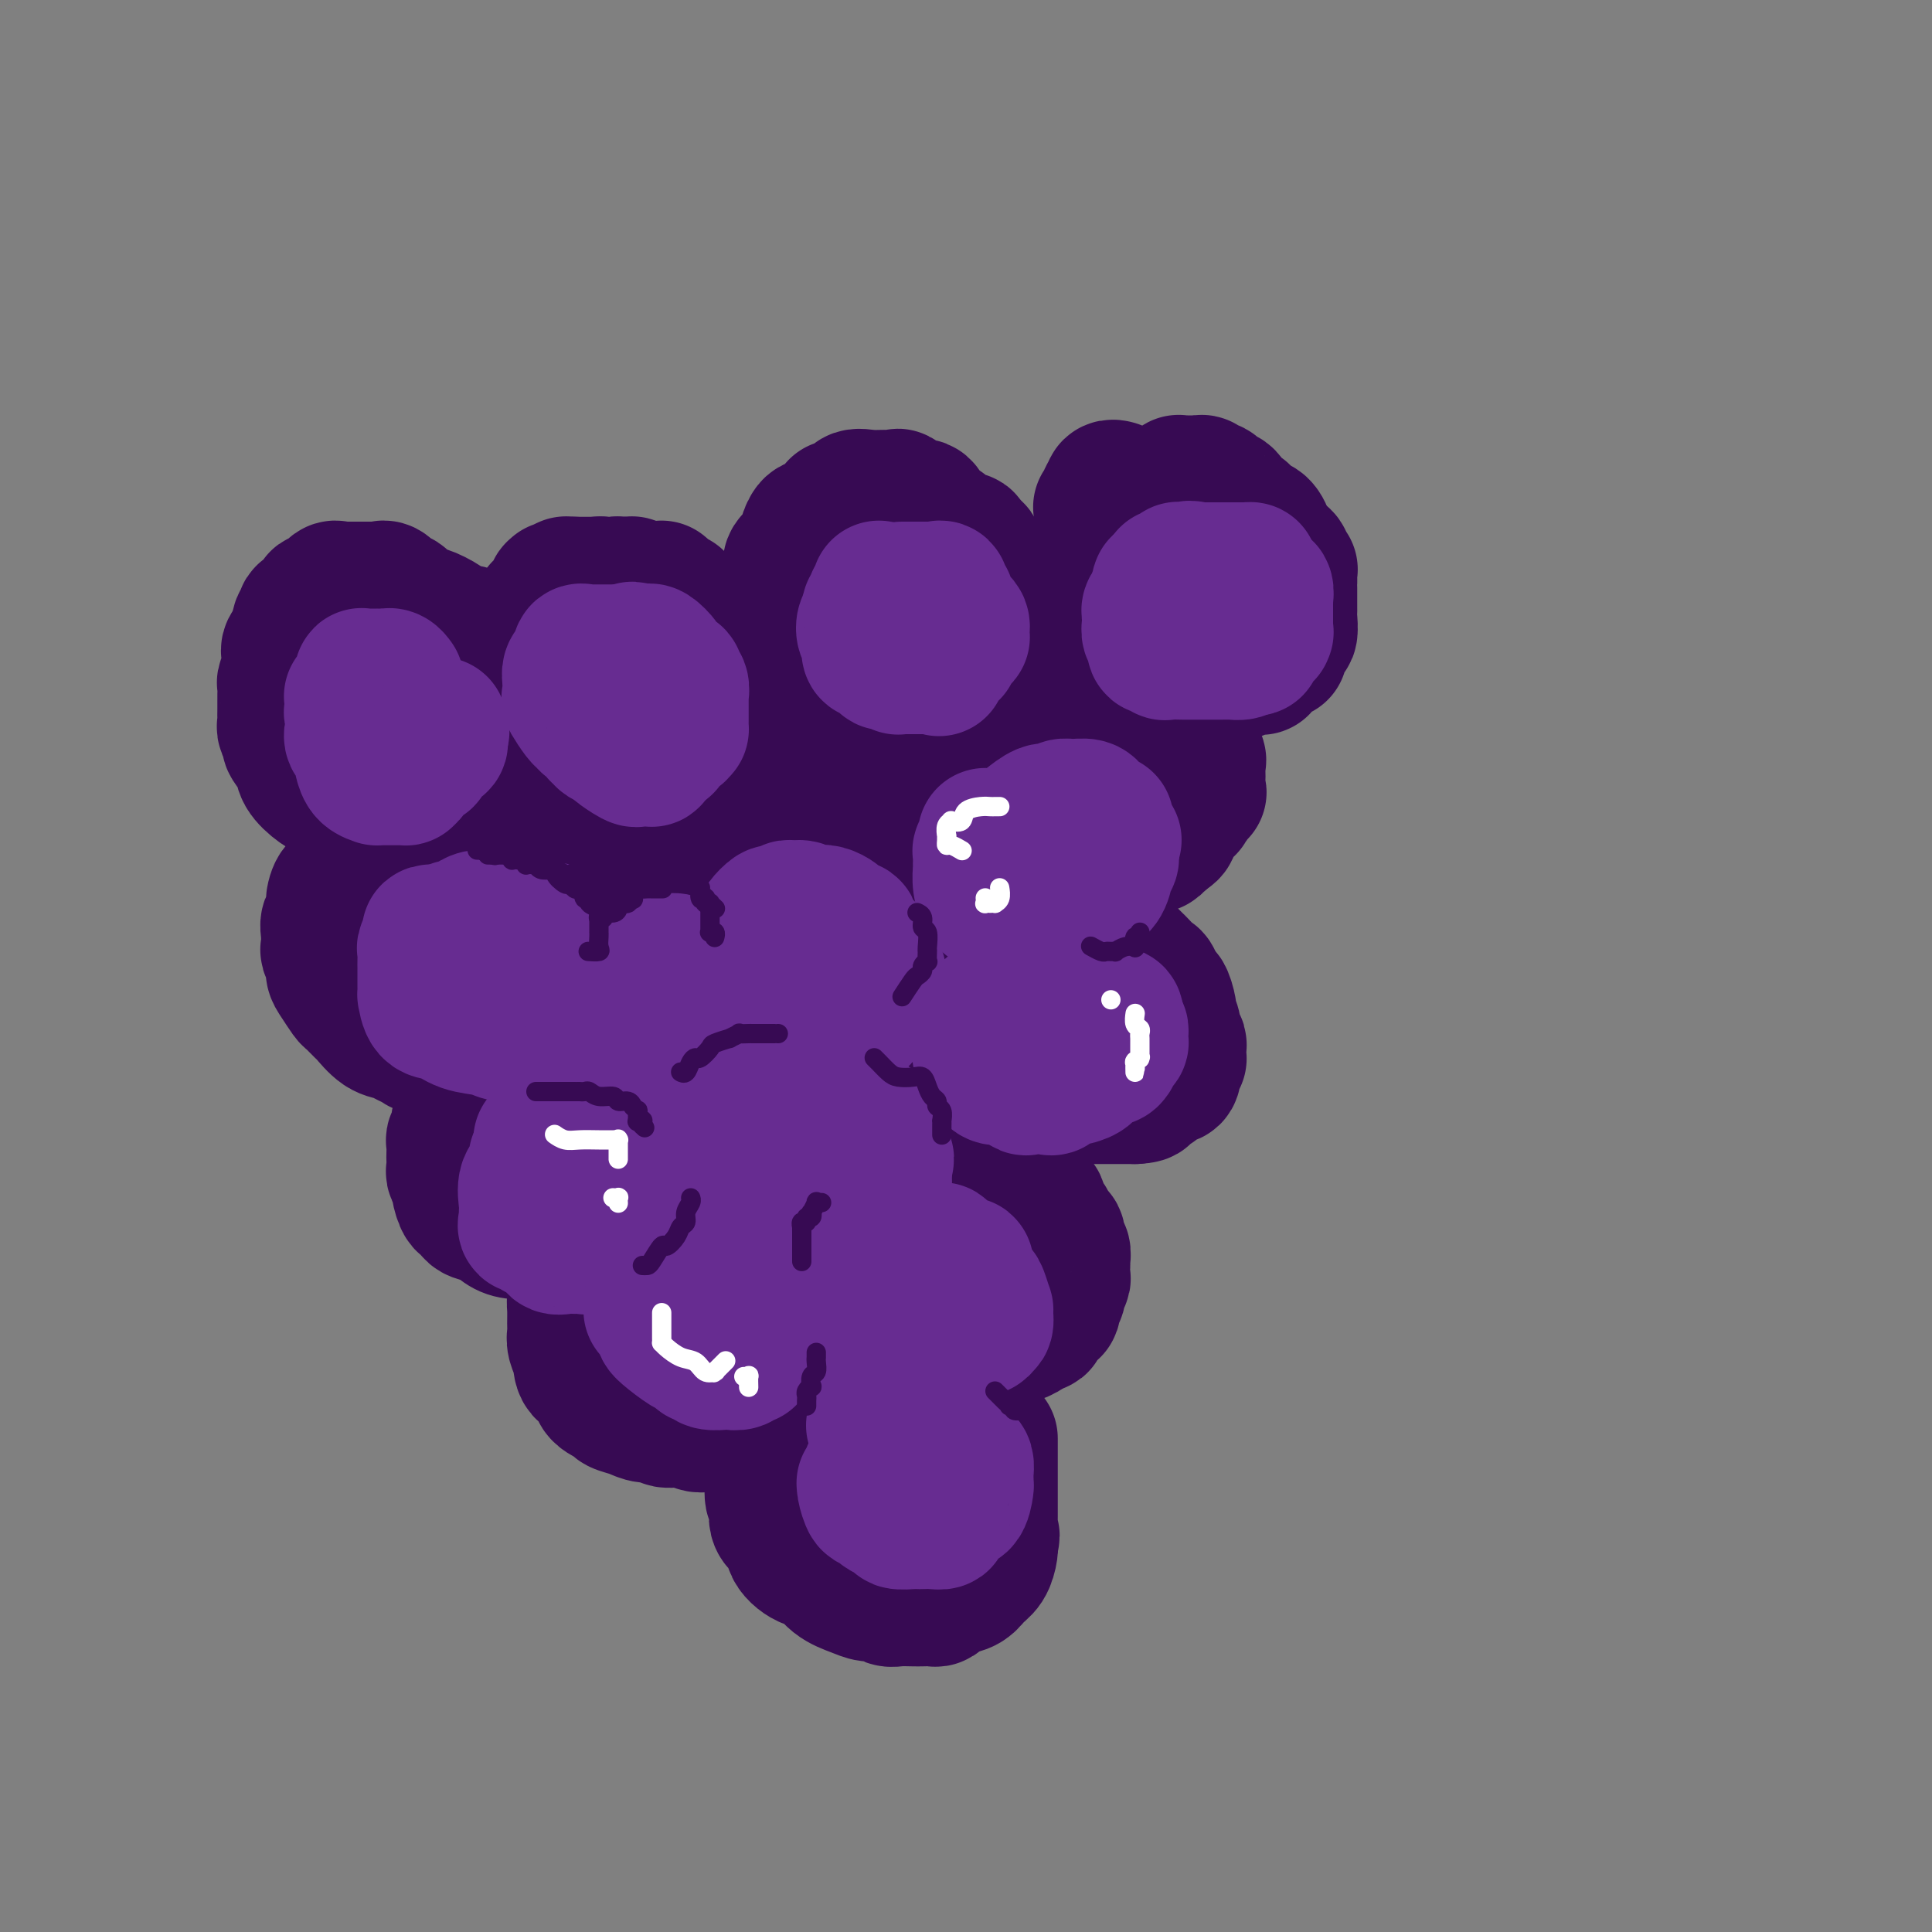 <svg viewBox='0 0 400 400' version='1.1' xmlns='http://www.w3.org/2000/svg' xmlns:xlink='http://www.w3.org/1999/xlink'><rect x="0" y="0" width="400" height="400" fill="#808080" stroke="none"/><g fill='none' stroke='#370A53' stroke-width='28' stroke-linecap='round' stroke-linejoin='round'><path d='M133,122c0.000,-0.000 0.001,-0.000 0,0c-0.001,0.000 -0.003,0.001 0,0c0.003,-0.001 0.012,-0.004 0,0c-0.012,0.004 -0.043,0.015 0,0c0.043,-0.015 0.162,-0.057 0,0c-0.162,0.057 -0.604,0.211 -1,0c-0.396,-0.211 -0.748,-0.789 -1,-1c-0.252,-0.211 -0.406,-0.057 -1,0c-0.594,0.057 -1.627,0.015 -2,0c-0.373,-0.015 -0.084,-0.004 0,0c0.084,0.004 -0.037,0.001 0,0c0.037,-0.001 0.231,-0.001 0,0c-0.231,0.001 -0.885,0.004 -1,0c-0.115,-0.004 0.311,-0.015 0,0c-0.311,0.015 -1.359,0.057 -2,0c-0.641,-0.057 -0.875,-0.211 -1,0c-0.125,0.211 -0.142,0.789 0,1c0.142,0.211 0.444,0.056 0,0c-0.444,-0.056 -1.635,-0.015 -2,0c-0.365,0.015 0.094,0.002 0,0c-0.094,-0.002 -0.742,0.007 -1,0c-0.258,-0.007 -0.125,-0.031 0,0c0.125,0.031 0.244,0.117 0,0c-0.244,-0.117 -0.849,-0.438 -1,0c-0.151,0.438 0.153,1.634 0,2c-0.153,0.366 -0.763,-0.098 -1,0c-0.237,0.098 -0.102,0.757 0,1c0.102,0.243 0.172,0.069 0,0c-0.172,-0.069 -0.586,-0.035 -1,0'/><path d='M118,125c-0.944,0.780 -0.306,0.730 0,1c0.306,0.270 0.278,0.861 0,1c-0.278,0.139 -0.807,-0.175 -1,0c-0.193,0.175 -0.052,0.839 0,1c0.052,0.161 0.014,-0.181 0,0c-0.014,0.181 -0.004,0.886 0,1c0.004,0.114 0.001,-0.363 0,0c-0.001,0.363 -0.000,1.566 0,2c0.000,0.434 -0.000,0.100 0,0c0.000,-0.100 0.000,0.033 0,0c-0.000,-0.033 -0.001,-0.231 0,0c0.001,0.231 0.004,0.892 0,1c-0.004,0.108 -0.016,-0.337 0,0c0.016,0.337 0.060,1.456 0,2c-0.060,0.544 -0.223,0.513 0,1c0.223,0.487 0.834,1.491 1,2c0.166,0.509 -0.112,0.522 0,1c0.112,0.478 0.613,1.420 1,2c0.387,0.580 0.661,0.798 1,1c0.339,0.202 0.742,0.386 1,1c0.258,0.614 0.370,1.657 1,2c0.630,0.343 1.776,-0.013 2,0c0.224,0.013 -0.475,0.396 0,1c0.475,0.604 2.126,1.430 3,2c0.874,0.570 0.973,0.884 1,1c0.027,0.116 -0.018,0.035 0,0c0.018,-0.035 0.099,-0.023 0,0c-0.099,0.023 -0.377,0.058 0,0c0.377,-0.058 1.409,-0.208 2,0c0.591,0.208 0.740,0.774 1,1c0.260,0.226 0.630,0.113 1,0'/><path d='M132,149c2.252,1.393 1.382,0.374 1,0c-0.382,-0.374 -0.275,-0.104 0,0c0.275,0.104 0.719,0.042 1,0c0.281,-0.042 0.399,-0.063 1,0c0.601,0.063 1.686,0.209 2,0c0.314,-0.209 -0.141,-0.772 0,-1c0.141,-0.228 0.879,-0.120 1,0c0.121,0.120 -0.374,0.253 0,0c0.374,-0.253 1.617,-0.891 2,-1c0.383,-0.109 -0.095,0.312 0,0c0.095,-0.312 0.761,-1.358 1,-2c0.239,-0.642 0.050,-0.879 0,-1c-0.050,-0.121 0.039,-0.125 0,0c-0.039,0.125 -0.207,0.380 0,0c0.207,-0.380 0.788,-1.396 1,-2c0.212,-0.604 0.056,-0.796 0,-1c-0.056,-0.204 -0.011,-0.418 0,-1c0.011,-0.582 -0.011,-1.531 0,-2c0.011,-0.469 0.056,-0.458 0,-1c-0.056,-0.542 -0.211,-1.637 0,-2c0.211,-0.363 0.789,0.007 1,0c0.211,-0.007 0.056,-0.392 0,-1c-0.056,-0.608 -0.014,-1.437 0,-2c0.014,-0.563 -0.000,-0.858 0,-1c0.000,-0.142 0.015,-0.132 0,0c-0.015,0.132 -0.060,0.386 0,0c0.060,-0.386 0.223,-1.413 0,-2c-0.223,-0.587 -0.833,-0.735 -1,-1c-0.167,-0.265 0.109,-0.648 0,-1c-0.109,-0.352 -0.603,-0.672 -1,-1c-0.397,-0.328 -0.699,-0.664 -1,-1'/><path d='M140,125c-0.359,-0.878 0.244,-1.072 0,-1c-0.244,0.072 -1.334,0.412 -2,0c-0.666,-0.412 -0.908,-1.574 -1,-2c-0.092,-0.426 -0.032,-0.114 0,0c0.032,0.114 0.038,0.031 0,0c-0.038,-0.031 -0.118,-0.008 0,0c0.118,0.008 0.436,0.002 0,0c-0.436,-0.002 -1.626,-0.001 -2,0c-0.374,0.001 0.070,0.000 0,0c-0.070,-0.000 -0.652,-0.000 -1,0c-0.348,0.000 -0.462,0.000 -1,0c-0.538,-0.000 -1.502,-0.000 -2,0c-0.498,0.000 -0.532,0.001 -1,0c-0.468,-0.001 -1.369,-0.002 -2,0c-0.631,0.002 -0.990,0.008 -1,0c-0.010,-0.008 0.330,-0.031 0,0c-0.330,0.031 -1.331,0.116 -2,0c-0.669,-0.116 -1.006,-0.434 -1,0c0.006,0.434 0.357,1.621 0,2c-0.357,0.379 -1.420,-0.049 -2,0c-0.580,0.049 -0.678,0.574 -1,1c-0.322,0.426 -0.870,0.753 -1,1c-0.130,0.247 0.157,0.413 0,1c-0.157,0.587 -0.759,1.596 -1,2c-0.241,0.404 -0.120,0.202 0,0'/><path d='M169,109c-0.022,-0.015 -0.043,-0.030 0,0c0.043,0.030 0.151,0.106 0,0c-0.151,-0.106 -0.560,-0.393 -1,0c-0.440,0.393 -0.909,1.466 -1,2c-0.091,0.534 0.198,0.528 0,1c-0.198,0.472 -0.883,1.421 -1,2c-0.117,0.579 0.333,0.788 0,1c-0.333,0.212 -1.449,0.425 -2,1c-0.551,0.575 -0.536,1.510 0,2c0.536,0.490 1.593,0.534 2,1c0.407,0.466 0.166,1.352 0,2c-0.166,0.648 -0.255,1.056 0,1c0.255,-0.056 0.856,-0.577 1,0c0.144,0.577 -0.168,2.253 0,3c0.168,0.747 0.817,0.566 1,1c0.183,0.434 -0.101,1.482 0,2c0.101,0.518 0.587,0.505 1,1c0.413,0.495 0.753,1.497 1,2c0.247,0.503 0.399,0.506 1,1c0.601,0.494 1.650,1.480 2,2c0.350,0.520 0.001,0.573 0,1c-0.001,0.427 0.345,1.228 1,2c0.655,0.772 1.620,1.513 2,2c0.380,0.487 0.174,0.718 1,1c0.826,0.282 2.684,0.614 4,1c1.316,0.386 2.090,0.824 3,1c0.910,0.176 1.955,0.088 3,0'/><path d='M187,142c2.441,0.885 3.042,1.597 4,2c0.958,0.403 2.271,0.497 3,0c0.729,-0.497 0.873,-1.586 1,-2c0.127,-0.414 0.237,-0.153 1,0c0.763,0.153 2.180,0.200 3,0c0.820,-0.200 1.042,-0.645 1,-1c-0.042,-0.355 -0.347,-0.619 0,-1c0.347,-0.381 1.347,-0.880 2,-1c0.653,-0.120 0.959,0.140 1,0c0.041,-0.140 -0.181,-0.681 0,-1c0.181,-0.319 0.767,-0.418 1,-1c0.233,-0.582 0.115,-1.649 0,-2c-0.115,-0.351 -0.227,0.013 0,0c0.227,-0.013 0.793,-0.402 1,-1c0.207,-0.598 0.056,-1.403 0,-2c-0.056,-0.597 -0.016,-0.985 0,-1c0.016,-0.015 0.009,0.343 0,0c-0.009,-0.343 -0.020,-1.386 0,-2c0.020,-0.614 0.072,-0.798 0,-1c-0.072,-0.202 -0.267,-0.420 0,-1c0.267,-0.580 0.996,-1.521 1,-2c0.004,-0.479 -0.716,-0.497 -1,-1c-0.284,-0.503 -0.133,-1.492 0,-2c0.133,-0.508 0.247,-0.535 0,-1c-0.247,-0.465 -0.855,-1.367 -1,-2c-0.145,-0.633 0.173,-0.996 0,-1c-0.173,-0.004 -0.836,0.350 -1,0c-0.164,-0.350 0.173,-1.403 0,-2c-0.173,-0.597 -0.854,-0.738 -1,-1c-0.146,-0.262 0.244,-0.646 0,-1c-0.244,-0.354 -1.122,-0.677 -2,-1'/><path d='M200,113c-0.772,-2.054 0.298,-1.189 0,-1c-0.298,0.189 -1.965,-0.297 -3,-1c-1.035,-0.703 -1.438,-1.621 -2,-2c-0.562,-0.379 -1.283,-0.217 -2,-1c-0.717,-0.783 -1.428,-2.511 -2,-3c-0.572,-0.489 -1.004,0.261 -2,0c-0.996,-0.261 -2.557,-1.534 -3,-2c-0.443,-0.466 0.231,-0.124 0,0c-0.231,0.124 -1.366,0.031 -2,0c-0.634,-0.031 -0.768,-0.001 -1,0c-0.232,0.001 -0.562,-0.028 -1,0c-0.438,0.028 -0.985,0.113 -2,0c-1.015,-0.113 -2.497,-0.423 -3,0c-0.503,0.423 -0.028,1.578 0,2c0.028,0.422 -0.391,0.111 -1,0c-0.609,-0.111 -1.407,-0.022 -2,0c-0.593,0.022 -0.981,-0.023 -1,0c-0.019,0.023 0.331,0.114 0,1c-0.331,0.886 -1.342,2.568 -2,3c-0.658,0.432 -0.962,-0.387 -1,0c-0.038,0.387 0.189,1.978 0,3c-0.189,1.022 -0.795,1.475 -1,2c-0.205,0.525 -0.009,1.122 0,2c0.009,0.878 -0.168,2.037 0,3c0.168,0.963 0.682,1.730 1,3c0.318,1.270 0.441,3.044 1,4c0.559,0.956 1.553,1.093 2,2c0.447,0.907 0.347,2.583 1,3c0.653,0.417 2.061,-0.426 3,0c0.939,0.426 1.411,2.122 2,3c0.589,0.878 1.294,0.939 2,1'/><path d='M181,135c1.400,0.493 1.401,-0.273 2,0c0.599,0.273 1.796,1.586 3,2c1.204,0.414 2.416,-0.072 3,0c0.584,0.072 0.539,0.701 1,1c0.461,0.299 1.429,0.269 2,0c0.571,-0.269 0.744,-0.775 1,-1c0.256,-0.225 0.594,-0.167 1,0c0.406,0.167 0.879,0.444 1,0c0.121,-0.444 -0.111,-1.609 0,-2c0.111,-0.391 0.565,-0.007 1,0c0.435,0.007 0.850,-0.364 1,-1c0.150,-0.636 0.033,-1.536 0,-2c-0.033,-0.464 0.017,-0.491 0,-1c-0.017,-0.509 -0.103,-1.499 0,-2c0.103,-0.501 0.393,-0.513 0,-1c-0.393,-0.487 -1.468,-1.449 -2,-2c-0.532,-0.551 -0.520,-0.691 -1,-1c-0.480,-0.309 -1.453,-0.787 -2,-1c-0.547,-0.213 -0.668,-0.162 -1,0c-0.332,0.162 -0.873,0.436 -1,0c-0.127,-0.436 0.162,-1.581 0,-2c-0.162,-0.419 -0.774,-0.113 -1,0c-0.226,0.113 -0.064,0.032 0,0c0.064,-0.032 0.032,-0.016 0,0'/><path d='M231,101c0.008,0.002 0.016,0.005 0,0c-0.016,-0.005 -0.056,-0.016 0,0c0.056,0.016 0.207,0.059 0,0c-0.207,-0.059 -0.772,-0.218 -1,0c-0.228,0.218 -0.117,0.815 0,1c0.117,0.185 0.242,-0.041 0,0c-0.242,0.041 -0.849,0.349 -1,1c-0.151,0.651 0.156,1.646 0,2c-0.156,0.354 -0.774,0.066 -1,0c-0.226,-0.066 -0.061,0.090 0,1c0.061,0.910 0.016,2.573 0,3c-0.016,0.427 -0.004,-0.381 0,0c0.004,0.381 0.000,1.951 0,3c-0.000,1.049 0.004,1.575 0,2c-0.004,0.425 -0.015,0.748 0,1c0.015,0.252 0.056,0.434 0,1c-0.056,0.566 -0.208,1.517 0,2c0.208,0.483 0.777,0.500 1,1c0.223,0.500 0.102,1.483 0,2c-0.102,0.517 -0.183,0.566 0,1c0.183,0.434 0.631,1.251 1,2c0.369,0.749 0.660,1.428 1,2c0.340,0.572 0.728,1.037 1,2c0.272,0.963 0.428,2.423 1,3c0.572,0.577 1.559,0.269 2,1c0.441,0.731 0.336,2.500 1,3c0.664,0.500 2.095,-0.268 3,0c0.905,0.268 1.282,1.572 2,2c0.718,0.428 1.777,-0.021 3,0c1.223,0.021 2.612,0.510 4,1'/><path d='M248,138c3.071,1.026 3.247,0.093 4,0c0.753,-0.093 2.081,0.656 3,1c0.919,0.344 1.427,0.284 2,0c0.573,-0.284 1.209,-0.792 2,-1c0.791,-0.208 1.735,-0.116 2,0c0.265,0.116 -0.149,0.256 0,0c0.149,-0.256 0.862,-0.908 1,-1c0.138,-0.092 -0.299,0.375 0,0c0.299,-0.375 1.333,-1.594 2,-2c0.667,-0.406 0.967,-0.001 1,0c0.033,0.001 -0.201,-0.403 0,-1c0.201,-0.597 0.839,-1.389 1,-2c0.161,-0.611 -0.153,-1.042 0,-1c0.153,0.042 0.773,0.557 1,0c0.227,-0.557 0.061,-2.187 0,-3c-0.061,-0.813 -0.016,-0.808 0,-1c0.016,-0.192 0.004,-0.581 0,-1c-0.004,-0.419 -0.001,-0.868 0,-1c0.001,-0.132 0.000,0.054 0,0c-0.000,-0.054 -0.000,-0.347 0,-1c0.000,-0.653 -0.000,-1.667 0,-2c0.000,-0.333 0.001,0.015 0,0c-0.001,-0.015 -0.004,-0.395 0,-1c0.004,-0.605 0.016,-1.437 0,-2c-0.016,-0.563 -0.060,-0.858 0,-1c0.060,-0.142 0.224,-0.131 0,0c-0.224,0.131 -0.836,0.383 -1,0c-0.164,-0.383 0.121,-1.402 0,-2c-0.121,-0.598 -0.648,-0.776 -1,-1c-0.352,-0.224 -0.529,-0.492 -1,-1c-0.471,-0.508 -1.235,-1.254 -2,-2'/><path d='M262,112c-0.739,-1.196 -0.086,-0.687 0,-1c0.086,-0.313 -0.396,-1.450 -1,-2c-0.604,-0.550 -1.332,-0.514 -2,-1c-0.668,-0.486 -1.277,-1.493 -2,-2c-0.723,-0.507 -1.561,-0.513 -2,-1c-0.439,-0.487 -0.481,-1.455 -1,-2c-0.519,-0.545 -1.516,-0.668 -2,-1c-0.484,-0.332 -0.456,-0.874 -1,-1c-0.544,-0.126 -1.660,0.162 -2,0c-0.340,-0.162 0.097,-0.776 0,-1c-0.097,-0.224 -0.729,-0.060 -1,0c-0.271,0.060 -0.180,0.016 0,0c0.180,-0.016 0.451,-0.004 0,0c-0.451,0.004 -1.622,0.000 -2,0c-0.378,-0.000 0.038,0.004 0,0c-0.038,-0.004 -0.531,-0.016 -1,0c-0.469,0.016 -0.914,0.060 -1,0c-0.086,-0.060 0.188,-0.224 0,0c-0.188,0.224 -0.839,0.835 -1,1c-0.161,0.165 0.167,-0.116 0,0c-0.167,0.116 -0.831,0.629 -1,1c-0.169,0.371 0.155,0.599 0,1c-0.155,0.401 -0.788,0.974 -1,2c-0.212,1.026 -0.001,2.506 0,4c0.001,1.494 -0.207,3.002 0,4c0.207,0.998 0.827,1.486 1,3c0.173,1.514 -0.103,4.055 0,5c0.103,0.945 0.584,0.295 1,1c0.416,0.705 0.766,2.767 1,4c0.234,1.233 0.353,1.638 1,2c0.647,0.362 1.824,0.681 3,1'/><path d='M248,129c1.059,1.662 0.707,1.818 1,2c0.293,0.182 1.230,0.389 2,1c0.770,0.611 1.374,1.627 2,2c0.626,0.373 1.276,0.102 2,0c0.724,-0.102 1.522,-0.034 2,0c0.478,0.034 0.636,0.033 1,0c0.364,-0.033 0.935,-0.098 1,0c0.065,0.098 -0.375,0.359 0,0c0.375,-0.359 1.564,-1.339 2,-2c0.436,-0.661 0.119,-1.004 0,-1c-0.119,0.004 -0.038,0.356 0,0c0.038,-0.356 0.034,-1.420 0,-2c-0.034,-0.580 -0.097,-0.678 0,-1c0.097,-0.322 0.356,-0.870 0,-1c-0.356,-0.130 -1.327,0.157 -3,0c-1.673,-0.157 -4.050,-0.759 -5,-1c-0.950,-0.241 -0.475,-0.120 0,0'/><path d='M140,129c0.017,-0.032 0.034,-0.064 0,0c-0.034,0.064 -0.118,0.225 0,0c0.118,-0.225 0.437,-0.834 0,-1c-0.437,-0.166 -1.632,0.113 -2,0c-0.368,-0.113 0.090,-0.618 0,-1c-0.090,-0.382 -0.727,-0.642 -1,-1c-0.273,-0.358 -0.182,-0.814 0,-1c0.182,-0.186 0.456,-0.100 0,0c-0.456,0.100 -1.642,0.215 -2,0c-0.358,-0.215 0.111,-0.762 0,-1c-0.111,-0.238 -0.801,-0.169 -1,0c-0.199,0.169 0.093,0.437 0,0c-0.093,-0.437 -0.571,-1.580 -1,-2c-0.429,-0.420 -0.808,-0.116 -1,0c-0.192,0.116 -0.197,0.045 -1,0c-0.803,-0.045 -2.405,-0.065 -3,0c-0.595,0.065 -0.183,0.213 0,0c0.183,-0.213 0.136,-0.789 0,-1c-0.136,-0.211 -0.362,-0.056 -1,0c-0.638,0.056 -1.688,0.015 -2,0c-0.312,-0.015 0.114,-0.004 0,0c-0.114,0.004 -0.769,0.001 -1,0c-0.231,-0.001 -0.037,-0.000 0,0c0.037,0.000 -0.084,0.000 0,0c0.084,-0.000 0.373,-0.000 0,0c-0.373,0.000 -1.409,0.000 -2,0c-0.591,-0.000 -0.736,-0.000 -1,0c-0.264,0.000 -0.647,0.000 -1,0c-0.353,-0.000 -0.677,-0.000 -1,0'/><path d='M119,121c-2.408,-0.155 -1.428,-0.043 -1,0c0.428,0.043 0.303,0.015 0,0c-0.303,-0.015 -0.785,-0.018 -1,0c-0.215,0.018 -0.161,0.055 0,0c0.161,-0.055 0.431,-0.204 0,0c-0.431,0.204 -1.564,0.762 -2,1c-0.436,0.238 -0.177,0.158 0,0c0.177,-0.158 0.272,-0.392 0,0c-0.272,0.392 -0.910,1.411 -1,2c-0.090,0.589 0.369,0.750 0,1c-0.369,0.250 -1.567,0.591 -2,1c-0.433,0.409 -0.102,0.887 0,1c0.102,0.113 -0.025,-0.140 0,0c0.025,0.140 0.203,0.671 0,1c-0.203,0.329 -0.786,0.454 -1,1c-0.214,0.546 -0.058,1.512 0,2c0.058,0.488 0.019,0.497 0,1c-0.019,0.503 -0.019,1.501 0,2c0.019,0.499 0.055,0.499 0,1c-0.055,0.501 -0.203,1.505 0,2c0.203,0.495 0.757,0.483 1,1c0.243,0.517 0.174,1.565 0,2c-0.174,0.435 -0.452,0.257 0,1c0.452,0.743 1.635,2.408 2,3c0.365,0.592 -0.090,0.112 0,0c0.090,-0.112 0.723,0.145 1,1c0.277,0.855 0.199,2.309 0,3c-0.199,0.691 -0.517,0.618 0,1c0.517,0.382 1.870,1.218 3,2c1.130,0.782 2.037,1.509 3,2c0.963,0.491 1.981,0.745 3,1'/><path d='M124,154c1.855,1.624 1.993,2.684 3,3c1.007,0.316 2.884,-0.111 4,0c1.116,0.111 1.472,0.762 2,1c0.528,0.238 1.226,0.064 2,0c0.774,-0.064 1.622,-0.017 2,0c0.378,0.017 0.286,0.005 1,0c0.714,-0.005 2.232,-0.001 3,0c0.768,0.001 0.784,0.000 1,0c0.216,-0.000 0.631,0.001 1,0c0.369,-0.001 0.691,-0.004 1,0c0.309,0.004 0.607,0.015 1,0c0.393,-0.015 0.883,-0.055 1,0c0.117,0.055 -0.139,0.204 0,0c0.139,-0.204 0.675,-0.760 1,-1c0.325,-0.240 0.441,-0.162 1,0c0.559,0.162 1.560,0.408 2,0c0.440,-0.408 0.318,-1.471 1,-2c0.682,-0.529 2.168,-0.523 3,-1c0.832,-0.477 1.011,-1.438 1,-2c-0.011,-0.562 -0.213,-0.727 0,-1c0.213,-0.273 0.841,-0.654 1,-1c0.159,-0.346 -0.150,-0.657 0,-1c0.150,-0.343 0.759,-0.717 1,-1c0.241,-0.283 0.115,-0.475 0,-1c-0.115,-0.525 -0.219,-1.382 0,-2c0.219,-0.618 0.763,-0.995 1,-1c0.237,-0.005 0.169,0.363 0,0c-0.169,-0.363 -0.437,-1.458 0,-2c0.437,-0.542 1.579,-0.530 2,-1c0.421,-0.470 0.120,-1.420 0,-2c-0.120,-0.580 -0.060,-0.790 0,-1'/><path d='M160,138c1.547,-3.045 0.415,-1.157 0,-1c-0.415,0.157 -0.111,-1.416 0,-2c0.111,-0.584 0.030,-0.180 0,0c-0.030,0.180 -0.008,0.136 0,0c0.008,-0.136 0.002,-0.362 0,-1c-0.002,-0.638 -0.001,-1.686 0,-2c0.001,-0.314 0.000,0.108 0,0c-0.000,-0.108 -0.000,-0.745 0,-1c0.000,-0.255 0.000,-0.127 0,0'/><path d='M99,134c0.095,0.193 0.189,0.386 0,0c-0.189,-0.386 -0.662,-1.350 -1,-2c-0.338,-0.650 -0.541,-0.985 -1,-1c-0.459,-0.015 -1.174,0.289 -2,0c-0.826,-0.289 -1.765,-1.172 -3,-2c-1.235,-0.828 -2.768,-1.603 -4,-2c-1.232,-0.397 -2.162,-0.418 -3,-1c-0.838,-0.582 -1.583,-1.725 -2,-2c-0.417,-0.275 -0.506,0.319 -1,0c-0.494,-0.319 -1.393,-1.549 -2,-2c-0.607,-0.451 -0.921,-0.121 -1,0c-0.079,0.121 0.077,0.032 0,0c-0.077,-0.032 -0.388,-0.009 -1,0c-0.612,0.009 -1.526,0.002 -2,0c-0.474,-0.002 -0.509,-0.001 -1,0c-0.491,0.001 -1.437,0.001 -2,0c-0.563,-0.001 -0.743,-0.002 -1,0c-0.257,0.002 -0.593,0.008 -1,0c-0.407,-0.008 -0.887,-0.031 -1,0c-0.113,0.031 0.141,0.117 0,0c-0.141,-0.117 -0.678,-0.435 -1,0c-0.322,0.435 -0.428,1.623 -1,2c-0.572,0.377 -1.611,-0.058 -2,0c-0.389,0.058 -0.128,0.607 0,1c0.128,0.393 0.121,0.629 0,1c-0.121,0.371 -0.358,0.877 -1,1c-0.642,0.123 -1.689,-0.138 -2,0c-0.311,0.138 0.112,0.676 0,1c-0.112,0.324 -0.761,0.433 -1,1c-0.239,0.567 -0.068,1.590 0,2c0.068,0.410 0.034,0.205 0,0'/><path d='M62,131c-1.116,1.517 0.093,0.810 0,1c-0.093,0.190 -1.488,1.279 -2,2c-0.512,0.721 -0.141,1.076 0,1c0.141,-0.076 0.052,-0.583 0,0c-0.052,0.583 -0.066,2.254 0,3c0.066,0.746 0.214,0.566 0,1c-0.214,0.434 -0.789,1.481 -1,2c-0.211,0.519 -0.057,0.510 0,1c0.057,0.490 0.015,1.480 0,2c-0.015,0.520 -0.005,0.572 0,1c0.005,0.428 0.006,1.232 0,2c-0.006,0.768 -0.018,1.499 0,2c0.018,0.501 0.064,0.770 0,1c-0.064,0.230 -0.240,0.420 0,1c0.240,0.580 0.896,1.549 1,2c0.104,0.451 -0.345,0.385 0,1c0.345,0.615 1.482,1.910 2,3c0.518,1.090 0.415,1.976 1,3c0.585,1.024 1.857,2.187 3,3c1.143,0.813 2.156,1.275 3,2c0.844,0.725 1.520,1.711 2,2c0.480,0.289 0.764,-0.121 1,0c0.236,0.121 0.423,0.772 1,1c0.577,0.228 1.544,0.033 2,0c0.456,-0.033 0.401,0.096 1,0c0.599,-0.096 1.851,-0.418 3,0c1.149,0.418 2.194,1.574 3,2c0.806,0.426 1.373,0.122 2,0c0.627,-0.122 1.313,-0.061 2,0'/><path d='M86,170c2.758,0.462 2.154,0.117 2,0c-0.154,-0.117 0.143,-0.006 1,0c0.857,0.006 2.275,-0.092 3,0c0.725,0.092 0.758,0.375 1,0c0.242,-0.375 0.694,-1.409 1,-2c0.306,-0.591 0.467,-0.740 1,-1c0.533,-0.260 1.439,-0.631 2,-1c0.561,-0.369 0.777,-0.737 1,-1c0.223,-0.263 0.452,-0.421 1,-1c0.548,-0.579 1.415,-1.577 2,-2c0.585,-0.423 0.889,-0.269 1,-1c0.111,-0.731 0.030,-2.346 0,-3c-0.030,-0.654 -0.008,-0.346 0,-1c0.008,-0.654 0.003,-2.269 0,-3c-0.003,-0.731 -0.003,-0.577 0,-1c0.003,-0.423 0.009,-1.422 0,-2c-0.009,-0.578 -0.033,-0.736 0,-1c0.033,-0.264 0.121,-0.635 0,-1c-0.121,-0.365 -0.452,-0.725 -1,-1c-0.548,-0.275 -1.312,-0.467 -2,-1c-0.688,-0.533 -1.300,-1.409 -2,-2c-0.700,-0.591 -1.487,-0.898 -2,-1c-0.513,-0.102 -0.751,0.001 -1,0c-0.249,-0.001 -0.508,-0.108 -1,0c-0.492,0.108 -1.217,0.429 -2,0c-0.783,-0.429 -1.624,-1.607 -2,-2c-0.376,-0.393 -0.286,-0.000 -1,0c-0.714,0.000 -2.233,-0.392 -3,0c-0.767,0.392 -0.784,1.567 -1,2c-0.216,0.433 -0.633,0.124 -1,0c-0.367,-0.124 -0.683,-0.062 -1,0'/><path d='M82,144c-1.330,0.832 -1.156,1.911 -1,3c0.156,1.089 0.292,2.187 0,3c-0.292,0.813 -1.013,1.342 -1,2c0.013,0.658 0.761,1.445 1,2c0.239,0.555 -0.031,0.879 0,1c0.031,0.121 0.362,0.039 1,0c0.638,-0.039 1.583,-0.035 2,0c0.417,0.035 0.308,0.102 1,0c0.692,-0.102 2.186,-0.374 3,-1c0.814,-0.626 0.947,-1.608 1,-2c0.053,-0.392 0.027,-0.196 0,0'/><path d='M107,178c-0.003,-0.107 -0.006,-0.213 0,0c0.006,0.213 0.020,0.746 0,1c-0.020,0.254 -0.073,0.228 0,1c0.073,0.772 0.273,2.341 0,3c-0.273,0.659 -1.021,0.406 -1,1c0.021,0.594 0.809,2.034 1,3c0.191,0.966 -0.215,1.457 0,2c0.215,0.543 1.052,1.139 2,2c0.948,0.861 2.006,1.986 3,3c0.994,1.014 1.924,1.915 3,3c1.076,1.085 2.297,2.352 3,3c0.703,0.648 0.888,0.675 2,1c1.112,0.325 3.152,0.948 4,2c0.848,1.052 0.506,2.532 1,3c0.494,0.468 1.826,-0.075 3,0c1.174,0.075 2.191,0.769 3,1c0.809,0.231 1.411,-0.001 2,0c0.589,0.001 1.166,0.236 2,0c0.834,-0.236 1.925,-0.941 3,-1c1.075,-0.059 2.133,0.529 3,0c0.867,-0.529 1.542,-2.173 2,-3c0.458,-0.827 0.697,-0.835 1,-1c0.303,-0.165 0.670,-0.486 1,-1c0.330,-0.514 0.624,-1.222 1,-2c0.376,-0.778 0.833,-1.626 1,-2c0.167,-0.374 0.045,-0.276 0,-1c-0.045,-0.724 -0.012,-2.272 0,-3c0.012,-0.728 0.003,-0.637 0,-1c-0.003,-0.363 -0.002,-1.182 0,-2'/><path d='M147,190c0.927,-2.591 0.245,-1.068 0,-1c-0.245,0.068 -0.055,-1.319 0,-2c0.055,-0.681 -0.027,-0.658 0,-1c0.027,-0.342 0.162,-1.051 0,-2c-0.162,-0.949 -0.622,-2.140 -1,-3c-0.378,-0.860 -0.673,-1.389 -1,-2c-0.327,-0.611 -0.687,-1.304 -1,-2c-0.313,-0.696 -0.581,-1.395 -1,-2c-0.419,-0.605 -0.989,-1.118 -2,-2c-1.011,-0.882 -2.464,-2.135 -3,-3c-0.536,-0.865 -0.155,-1.341 -1,-2c-0.845,-0.659 -2.916,-1.501 -4,-2c-1.084,-0.499 -1.183,-0.656 -2,-1c-0.817,-0.344 -2.354,-0.877 -3,-1c-0.646,-0.123 -0.400,0.163 -1,0c-0.600,-0.163 -2.044,-0.777 -3,-1c-0.956,-0.223 -1.424,-0.057 -2,0c-0.576,0.057 -1.262,0.003 -2,0c-0.738,-0.003 -1.530,0.045 -2,0c-0.470,-0.045 -0.620,-0.181 -1,0c-0.380,0.181 -0.991,0.681 -2,1c-1.009,0.319 -2.418,0.458 -3,1c-0.582,0.542 -0.338,1.485 -1,2c-0.662,0.515 -2.231,0.600 -3,1c-0.769,0.400 -0.738,1.115 -1,2c-0.262,0.885 -0.818,1.941 -1,3c-0.182,1.059 0.009,2.121 0,3c-0.009,0.879 -0.219,1.576 0,3c0.219,1.424 0.867,3.576 1,5c0.133,1.424 -0.248,2.121 0,3c0.248,0.879 1.124,1.939 2,3'/><path d='M109,190c0.426,4.187 0.991,3.655 2,4c1.009,0.345 2.461,1.566 3,3c0.539,1.434 0.166,3.082 1,4c0.834,0.918 2.877,1.108 4,2c1.123,0.892 1.327,2.486 2,3c0.673,0.514 1.816,-0.051 3,0c1.184,0.051 2.411,0.720 3,1c0.589,0.280 0.541,0.172 1,0c0.459,-0.172 1.427,-0.409 2,0c0.573,0.409 0.752,1.464 1,2c0.248,0.536 0.566,0.553 1,0c0.434,-0.553 0.984,-1.675 2,-2c1.016,-0.325 2.496,0.149 3,0c0.504,-0.149 0.030,-0.920 0,-1c-0.030,-0.080 0.384,0.532 1,0c0.616,-0.532 1.433,-2.207 2,-3c0.567,-0.793 0.885,-0.702 1,-1c0.115,-0.298 0.026,-0.983 0,-2c-0.026,-1.017 0.009,-2.367 0,-3c-0.009,-0.633 -0.063,-0.551 0,-1c0.063,-0.449 0.242,-1.430 0,-2c-0.242,-0.570 -0.906,-0.730 -1,-1c-0.094,-0.270 0.383,-0.649 0,-1c-0.383,-0.351 -1.626,-0.672 -2,-1c-0.374,-0.328 0.120,-0.661 0,-1c-0.120,-0.339 -0.855,-0.683 -1,-1c-0.145,-0.317 0.298,-0.607 0,-1c-0.298,-0.393 -1.338,-0.889 -2,-1c-0.662,-0.111 -0.948,0.162 -1,0c-0.052,-0.162 0.128,-0.761 0,-1c-0.128,-0.239 -0.564,-0.120 -1,0'/><path d='M133,186c-1.450,-1.116 -1.075,0.093 -1,0c0.075,-0.093 -0.152,-1.489 -1,-2c-0.848,-0.511 -2.318,-0.137 -3,0c-0.682,0.137 -0.574,0.037 -1,0c-0.426,-0.037 -1.384,-0.010 -2,0c-0.616,0.010 -0.890,0.003 -1,0c-0.110,-0.003 -0.055,-0.001 0,0'/><path d='M163,164c0.210,-0.177 0.419,-0.354 0,0c-0.419,0.354 -1.467,1.239 -2,2c-0.533,0.761 -0.551,1.397 0,2c0.551,0.603 1.671,1.174 2,2c0.329,0.826 -0.134,1.907 0,3c0.134,1.093 0.867,2.200 1,3c0.133,0.800 -0.332,1.295 0,2c0.332,0.705 1.460,1.621 2,2c0.540,0.379 0.492,0.220 1,1c0.508,0.780 1.573,2.499 2,3c0.427,0.501 0.217,-0.216 1,0c0.783,0.216 2.559,1.364 3,2c0.441,0.636 -0.453,0.759 0,1c0.453,0.241 2.254,0.601 3,1c0.746,0.399 0.436,0.839 1,1c0.564,0.161 2.001,0.043 3,0c0.999,-0.043 1.560,-0.010 2,0c0.440,0.010 0.759,-0.001 1,0c0.241,0.001 0.402,0.015 1,0c0.598,-0.015 1.631,-0.060 2,0c0.369,0.060 0.073,0.225 1,0c0.927,-0.225 3.077,-0.838 4,-1c0.923,-0.162 0.618,0.129 1,0c0.382,-0.129 1.451,-0.678 2,-1c0.549,-0.322 0.578,-0.418 1,-1c0.422,-0.582 1.237,-1.651 2,-2c0.763,-0.349 1.475,0.021 2,0c0.525,-0.021 0.864,-0.435 1,-1c0.136,-0.565 0.068,-1.283 0,-2'/><path d='M200,181c1.719,-1.274 1.517,-0.959 2,-1c0.483,-0.041 1.650,-0.437 2,-1c0.350,-0.563 -0.116,-1.291 0,-2c0.116,-0.709 0.816,-1.397 1,-2c0.184,-0.603 -0.146,-1.120 0,-2c0.146,-0.880 0.768,-2.123 1,-3c0.232,-0.877 0.073,-1.390 0,-2c-0.073,-0.610 -0.061,-1.319 0,-2c0.061,-0.681 0.172,-1.333 0,-2c-0.172,-0.667 -0.628,-1.347 -1,-2c-0.372,-0.653 -0.661,-1.278 -1,-2c-0.339,-0.722 -0.726,-1.540 -1,-2c-0.274,-0.460 -0.433,-0.560 -1,-1c-0.567,-0.440 -1.541,-1.218 -2,-2c-0.459,-0.782 -0.401,-1.568 -1,-2c-0.599,-0.432 -1.854,-0.511 -3,-1c-1.146,-0.489 -2.183,-1.389 -3,-2c-0.817,-0.611 -1.414,-0.934 -2,-1c-0.586,-0.066 -1.160,0.126 -2,0c-0.840,-0.126 -1.945,-0.569 -3,-1c-1.055,-0.431 -2.059,-0.848 -3,-1c-0.941,-0.152 -1.820,-0.038 -3,0c-1.180,0.038 -2.663,-0.001 -3,0c-0.337,0.001 0.470,0.041 0,0c-0.470,-0.041 -2.219,-0.164 -3,0c-0.781,0.164 -0.594,0.614 -1,1c-0.406,0.386 -1.404,0.708 -2,1c-0.596,0.292 -0.789,0.552 -1,1c-0.211,0.448 -0.442,1.082 -1,2c-0.558,0.918 -1.445,2.119 -2,3c-0.555,0.881 -0.777,1.440 -1,2'/><path d='M166,157c-1.224,2.310 -0.284,3.084 0,4c0.284,0.916 -0.087,1.974 0,3c0.087,1.026 0.633,2.019 1,3c0.367,0.981 0.555,1.951 1,3c0.445,1.049 1.148,2.176 2,3c0.852,0.824 1.852,1.345 3,2c1.148,0.655 2.443,1.443 3,2c0.557,0.557 0.378,0.882 1,1c0.622,0.118 2.047,0.028 3,0c0.953,-0.028 1.434,0.005 2,0c0.566,-0.005 1.216,-0.047 2,0c0.784,0.047 1.701,0.182 2,0c0.299,-0.182 -0.021,-0.682 0,-1c0.021,-0.318 0.384,-0.454 1,-1c0.616,-0.546 1.486,-1.503 2,-2c0.514,-0.497 0.674,-0.533 1,-1c0.326,-0.467 0.819,-1.365 1,-2c0.181,-0.635 0.049,-1.006 0,-1c-0.049,0.006 -0.017,0.390 0,0c0.017,-0.390 0.018,-1.555 0,-2c-0.018,-0.445 -0.056,-0.171 0,0c0.056,0.171 0.208,0.238 0,0c-0.208,-0.238 -0.774,-0.782 -1,-1c-0.226,-0.218 -0.113,-0.109 0,0'/><path d='M210,149c-0.425,-0.096 -0.851,-0.192 -1,0c-0.149,0.192 -0.022,0.673 0,1c0.022,0.327 -0.061,0.500 0,1c0.061,0.500 0.264,1.327 0,2c-0.264,0.673 -0.997,1.192 -1,2c-0.003,0.808 0.725,1.904 1,3c0.275,1.096 0.097,2.191 0,3c-0.097,0.809 -0.113,1.331 0,2c0.113,0.669 0.356,1.484 1,2c0.644,0.516 1.688,0.735 2,1c0.312,0.265 -0.107,0.578 0,1c0.107,0.422 0.739,0.952 1,1c0.261,0.048 0.152,-0.388 0,0c-0.152,0.388 -0.345,1.599 0,2c0.345,0.401 1.228,-0.009 2,0c0.772,0.009 1.434,0.437 2,1c0.566,0.563 1.036,1.261 2,2c0.964,0.739 2.423,1.519 3,2c0.577,0.481 0.272,0.665 1,1c0.728,0.335 2.488,0.823 3,1c0.512,0.177 -0.225,0.043 0,0c0.225,-0.043 1.413,0.004 2,0c0.587,-0.004 0.575,-0.058 1,0c0.425,0.058 1.288,0.227 2,0c0.712,-0.227 1.272,-0.849 2,-1c0.728,-0.151 1.624,0.171 2,0c0.376,-0.171 0.233,-0.833 1,-1c0.767,-0.167 2.443,0.161 3,0c0.557,-0.161 -0.004,-0.813 0,-1c0.004,-0.187 0.573,0.089 1,0c0.427,-0.089 0.714,-0.545 1,-1'/><path d='M241,173c2.493,-1.041 1.226,-1.644 1,-2c-0.226,-0.356 0.588,-0.463 1,-1c0.412,-0.537 0.422,-1.502 1,-2c0.578,-0.498 1.724,-0.529 2,-1c0.276,-0.471 -0.318,-1.383 0,-2c0.318,-0.617 1.549,-0.939 2,-1c0.451,-0.061 0.121,0.139 0,0c-0.121,-0.139 -0.033,-0.619 0,-1c0.033,-0.381 0.010,-0.665 0,-1c-0.010,-0.335 -0.009,-0.723 0,-1c0.009,-0.277 0.024,-0.444 0,-1c-0.024,-0.556 -0.086,-1.500 0,-2c0.086,-0.500 0.321,-0.557 0,-1c-0.321,-0.443 -1.200,-1.271 -2,-2c-0.800,-0.729 -1.523,-1.360 -2,-2c-0.477,-0.640 -0.708,-1.289 -1,-2c-0.292,-0.711 -0.646,-1.485 -1,-2c-0.354,-0.515 -0.708,-0.772 -1,-1c-0.292,-0.228 -0.522,-0.427 -1,-1c-0.478,-0.573 -1.206,-1.520 -2,-2c-0.794,-0.480 -1.655,-0.494 -2,-1c-0.345,-0.506 -0.172,-1.506 -1,-2c-0.828,-0.494 -2.655,-0.483 -4,-1c-1.345,-0.517 -2.207,-1.563 -3,-2c-0.793,-0.437 -1.516,-0.264 -3,-1c-1.484,-0.736 -3.728,-2.380 -5,-3c-1.272,-0.620 -1.570,-0.216 -2,0c-0.430,0.216 -0.992,0.243 -2,0c-1.008,-0.243 -2.464,-0.758 -3,-1c-0.536,-0.242 -0.153,-0.212 0,0c0.153,0.212 0.077,0.606 0,1'/><path d='M213,135c-3.520,-1.198 -1.320,-0.694 -1,0c0.320,0.694 -1.240,1.578 -2,2c-0.760,0.422 -0.722,0.381 -1,1c-0.278,0.619 -0.874,1.897 -1,3c-0.126,1.103 0.218,2.032 0,3c-0.218,0.968 -0.999,1.977 -1,3c-0.001,1.023 0.779,2.060 1,3c0.221,0.940 -0.116,1.782 0,3c0.116,1.218 0.686,2.814 2,4c1.314,1.186 3.373,1.964 5,3c1.627,1.036 2.822,2.330 4,3c1.178,0.670 2.340,0.715 4,1c1.660,0.285 3.820,0.809 5,1c1.180,0.191 1.381,0.049 2,0c0.619,-0.049 1.655,-0.006 2,0c0.345,0.006 -0.002,-0.025 0,0c0.002,0.025 0.354,0.108 1,0c0.646,-0.108 1.585,-0.405 2,-1c0.415,-0.595 0.307,-1.486 1,-2c0.693,-0.514 2.185,-0.650 3,-1c0.815,-0.350 0.951,-0.915 1,-1c0.049,-0.085 0.012,0.310 0,0c-0.012,-0.310 -0.000,-1.327 0,-2c0.000,-0.673 -0.011,-1.004 0,-1c0.011,0.004 0.044,0.341 0,0c-0.044,-0.341 -0.166,-1.361 -1,-2c-0.834,-0.639 -2.381,-0.897 -3,-1c-0.619,-0.103 -0.309,-0.052 0,0'/><path d='M81,177c0.086,-0.006 0.171,-0.012 0,0c-0.171,0.012 -0.599,0.043 -1,0c-0.401,-0.043 -0.775,-0.158 -1,0c-0.225,0.158 -0.301,0.590 -1,1c-0.699,0.410 -2.019,0.799 -3,1c-0.981,0.201 -1.621,0.214 -2,1c-0.379,0.786 -0.498,2.347 -1,3c-0.502,0.653 -1.389,0.400 -2,1c-0.611,0.600 -0.948,2.052 -1,3c-0.052,0.948 0.181,1.391 0,2c-0.181,0.609 -0.777,1.384 -1,2c-0.223,0.616 -0.074,1.071 0,2c0.074,0.929 0.074,2.330 0,3c-0.074,0.670 -0.223,0.607 0,1c0.223,0.393 0.818,1.242 1,2c0.182,0.758 -0.049,1.426 0,2c0.049,0.574 0.379,1.055 1,2c0.621,0.945 1.534,2.355 2,3c0.466,0.645 0.485,0.526 1,1c0.515,0.474 1.527,1.542 2,2c0.473,0.458 0.406,0.308 1,1c0.594,0.692 1.849,2.228 3,3c1.151,0.772 2.199,0.781 3,1c0.801,0.219 1.354,0.647 2,1c0.646,0.353 1.384,0.630 2,1c0.616,0.370 1.111,0.832 2,1c0.889,0.168 2.174,0.041 3,0c0.826,-0.041 1.194,0.003 2,0c0.806,-0.003 2.051,-0.052 3,0c0.949,0.052 1.602,0.206 2,0c0.398,-0.206 0.542,-0.773 1,-1c0.458,-0.227 1.229,-0.113 2,0'/><path d='M101,216c2.393,-0.440 0.875,-1.539 1,-2c0.125,-0.461 1.894,-0.283 3,-1c1.106,-0.717 1.548,-2.330 2,-3c0.452,-0.670 0.912,-0.399 1,-1c0.088,-0.601 -0.198,-2.076 0,-3c0.198,-0.924 0.880,-1.299 1,-2c0.120,-0.701 -0.321,-1.728 0,-3c0.321,-1.272 1.406,-2.791 2,-4c0.594,-1.209 0.699,-2.110 0,-3c-0.699,-0.890 -2.201,-1.768 -3,-3c-0.799,-1.232 -0.896,-2.816 -2,-4c-1.104,-1.184 -3.217,-1.967 -4,-3c-0.783,-1.033 -0.238,-2.315 -1,-3c-0.762,-0.685 -2.833,-0.773 -4,-1c-1.167,-0.227 -1.430,-0.595 -2,-1c-0.570,-0.405 -1.446,-0.849 -2,-1c-0.554,-0.151 -0.786,-0.009 -1,0c-0.214,0.009 -0.411,-0.115 -1,0c-0.589,0.115 -1.572,0.470 -2,1c-0.428,0.530 -0.301,1.234 -1,2c-0.699,0.766 -2.223,1.594 -3,3c-0.777,1.406 -0.808,3.389 -1,5c-0.192,1.611 -0.544,2.850 -1,4c-0.456,1.150 -1.017,2.210 -1,4c0.017,1.790 0.613,4.310 1,6c0.387,1.690 0.565,2.551 1,3c0.435,0.449 1.128,0.485 2,1c0.872,0.515 1.925,1.509 3,2c1.075,0.491 2.174,0.478 3,0c0.826,-0.478 1.379,-1.422 2,-2c0.621,-0.578 1.311,-0.789 2,-1'/><path d='M96,206c1.309,-0.298 1.083,0.456 1,0c-0.083,-0.456 -0.022,-2.122 0,-3c0.022,-0.878 0.006,-0.967 0,-1c-0.006,-0.033 -0.002,-0.009 0,0c0.002,0.009 0.001,0.005 0,0'/><path d='M98,226c0.119,-0.085 0.238,-0.169 0,0c-0.238,0.169 -0.833,0.592 -1,1c-0.167,0.408 0.095,0.801 0,1c-0.095,0.199 -0.547,0.204 -1,1c-0.453,0.796 -0.906,2.382 -1,3c-0.094,0.618 0.171,0.269 0,1c-0.171,0.731 -0.778,2.543 -1,3c-0.222,0.457 -0.061,-0.440 0,0c0.061,0.440 0.020,2.216 0,3c-0.020,0.784 -0.020,0.575 0,1c0.020,0.425 0.061,1.485 0,2c-0.061,0.515 -0.223,0.486 0,1c0.223,0.514 0.832,1.570 1,2c0.168,0.430 -0.104,0.233 0,1c0.104,0.767 0.583,2.499 1,3c0.417,0.501 0.770,-0.230 1,0c0.230,0.230 0.335,1.421 1,2c0.665,0.579 1.889,0.548 3,1c1.111,0.452 2.108,1.389 3,2c0.892,0.611 1.677,0.896 3,1c1.323,0.104 3.184,0.028 4,0c0.816,-0.028 0.589,-0.008 1,0c0.411,0.008 1.462,0.003 2,0c0.538,-0.003 0.563,-0.005 1,0c0.437,0.005 1.287,0.016 2,0c0.713,-0.016 1.289,-0.060 2,0c0.711,0.060 1.558,0.223 2,0c0.442,-0.223 0.479,-0.833 1,-1c0.521,-0.167 1.525,0.109 2,0c0.475,-0.109 0.421,-0.603 1,-1c0.579,-0.397 1.789,-0.699 3,-1'/><path d='M128,252c3.075,-0.281 0.262,0.518 0,0c-0.262,-0.518 2.028,-2.352 3,-3c0.972,-0.648 0.624,-0.110 1,0c0.376,0.110 1.474,-0.208 2,-1c0.526,-0.792 0.481,-2.059 1,-3c0.519,-0.941 1.603,-1.556 2,-2c0.397,-0.444 0.106,-0.717 0,-1c-0.106,-0.283 -0.028,-0.575 0,-1c0.028,-0.425 0.008,-0.982 0,-2c-0.008,-1.018 -0.002,-2.498 0,-3c0.002,-0.502 -0.000,-0.028 0,0c0.000,0.028 0.002,-0.392 0,-1c-0.002,-0.608 -0.008,-1.406 0,-2c0.008,-0.594 0.031,-0.985 0,-1c-0.031,-0.015 -0.117,0.346 0,0c0.117,-0.346 0.438,-1.398 0,-2c-0.438,-0.602 -1.633,-0.754 -2,-1c-0.367,-0.246 0.094,-0.588 0,-1c-0.094,-0.412 -0.743,-0.895 -1,-1c-0.257,-0.105 -0.120,0.168 0,0c0.120,-0.168 0.225,-0.776 0,-1c-0.225,-0.224 -0.778,-0.064 -1,0c-0.222,0.064 -0.111,0.032 0,0'/><path d='M138,222c0.000,-0.003 0.001,-0.006 0,0c-0.001,0.006 -0.003,0.021 0,0c0.003,-0.021 0.011,-0.079 0,0c-0.011,0.079 -0.039,0.293 0,1c0.039,0.707 0.147,1.905 0,3c-0.147,1.095 -0.549,2.086 0,3c0.549,0.914 2.048,1.751 3,3c0.952,1.249 1.358,2.912 2,4c0.642,1.088 1.519,1.602 2,2c0.481,0.398 0.566,0.680 1,1c0.434,0.320 1.215,0.678 2,1c0.785,0.322 1.572,0.609 2,1c0.428,0.391 0.496,0.887 1,1c0.504,0.113 1.445,-0.158 2,0c0.555,0.158 0.726,0.746 1,1c0.274,0.254 0.653,0.173 1,0c0.347,-0.173 0.663,-0.439 1,0c0.337,0.439 0.695,1.584 2,2c1.305,0.416 3.558,0.105 5,0c1.442,-0.105 2.072,-0.003 3,0c0.928,0.003 2.153,-0.093 3,0c0.847,0.093 1.315,0.375 2,0c0.685,-0.375 1.588,-1.406 2,-2c0.412,-0.594 0.334,-0.751 1,-1c0.666,-0.249 2.077,-0.591 3,-1c0.923,-0.409 1.360,-0.887 2,-1c0.640,-0.113 1.484,0.138 2,0c0.516,-0.138 0.705,-0.666 1,-1c0.295,-0.334 0.695,-0.475 1,-1c0.305,-0.525 0.516,-1.436 1,-2c0.484,-0.564 1.242,-0.782 2,-1'/><path d='M186,235c2.615,-2.132 0.652,-2.463 0,-3c-0.652,-0.537 0.006,-1.280 1,-2c0.994,-0.720 2.324,-1.416 3,-2c0.676,-0.584 0.699,-1.055 1,-2c0.301,-0.945 0.880,-2.363 1,-3c0.120,-0.637 -0.219,-0.491 0,-1c0.219,-0.509 0.997,-1.672 1,-3c0.003,-1.328 -0.770,-2.822 -1,-4c-0.230,-1.178 0.084,-2.040 0,-3c-0.084,-0.960 -0.567,-2.016 -1,-3c-0.433,-0.984 -0.817,-1.895 -1,-3c-0.183,-1.105 -0.163,-2.405 -1,-3c-0.837,-0.595 -2.529,-0.485 -3,-1c-0.471,-0.515 0.280,-1.655 0,-2c-0.280,-0.345 -1.592,0.104 -2,0c-0.408,-0.104 0.087,-0.760 0,-1c-0.087,-0.240 -0.755,-0.064 -1,0c-0.245,0.064 -0.066,0.017 0,0c0.066,-0.017 0.019,-0.005 0,0c-0.019,0.005 -0.009,0.002 0,0'/><path d='M186,199c0.006,0.353 0.012,0.707 0,1c-0.012,0.293 -0.042,0.526 0,1c0.042,0.474 0.157,1.190 0,2c-0.157,0.810 -0.585,1.712 0,3c0.585,1.288 2.184,2.960 3,4c0.816,1.040 0.848,1.449 1,2c0.152,0.551 0.423,1.243 1,2c0.577,0.757 1.461,1.577 2,2c0.539,0.423 0.735,0.447 1,1c0.265,0.553 0.600,1.636 1,2c0.400,0.364 0.865,0.011 1,0c0.135,-0.011 -0.059,0.321 0,1c0.059,0.679 0.372,1.705 1,2c0.628,0.295 1.571,-0.141 2,0c0.429,0.141 0.345,0.860 1,1c0.655,0.140 2.051,-0.298 3,0c0.949,0.298 1.451,1.334 2,2c0.549,0.666 1.144,0.963 2,1c0.856,0.037 1.973,-0.186 3,0c1.027,0.186 1.964,0.782 3,1c1.036,0.218 2.172,0.058 3,0c0.828,-0.058 1.348,-0.016 2,0c0.652,0.016 1.435,0.004 2,0c0.565,-0.004 0.911,-0.001 2,0c1.089,0.001 2.922,0.000 4,0c1.078,-0.000 1.401,-0.000 2,0c0.599,0.000 1.473,0.000 2,0c0.527,-0.000 0.708,-0.000 1,0c0.292,0.000 0.694,0.000 1,0c0.306,-0.000 0.516,-0.000 1,0c0.484,0.000 1.242,0.000 2,0'/><path d='M235,227c3.457,-0.199 1.098,-0.695 1,-1c-0.098,-0.305 2.064,-0.419 3,-1c0.936,-0.581 0.647,-1.631 1,-2c0.353,-0.369 1.349,-0.059 2,0c0.651,0.059 0.959,-0.135 1,-1c0.041,-0.865 -0.184,-2.403 0,-3c0.184,-0.597 0.777,-0.254 1,0c0.223,0.254 0.075,0.417 0,0c-0.075,-0.417 -0.077,-1.415 0,-2c0.077,-0.585 0.232,-0.756 0,-1c-0.232,-0.244 -0.850,-0.561 -1,-1c-0.150,-0.439 0.167,-1.001 0,-2c-0.167,-0.999 -0.819,-2.436 -1,-3c-0.181,-0.564 0.107,-0.254 0,-1c-0.107,-0.746 -0.610,-2.547 -1,-3c-0.390,-0.453 -0.667,0.441 -1,0c-0.333,-0.441 -0.723,-2.216 -1,-3c-0.277,-0.784 -0.440,-0.576 -1,-1c-0.560,-0.424 -1.516,-1.479 -2,-2c-0.484,-0.521 -0.497,-0.507 -1,-1c-0.503,-0.493 -1.498,-1.491 -2,-2c-0.502,-0.509 -0.513,-0.529 -1,-1c-0.487,-0.471 -1.450,-1.394 -2,-2c-0.550,-0.606 -0.687,-0.894 -1,-1c-0.313,-0.106 -0.804,-0.030 -1,0c-0.196,0.030 -0.098,0.015 0,0'/><path d='M122,264c0.119,-0.087 0.238,-0.175 0,0c-0.238,0.175 -0.834,0.612 -1,1c-0.166,0.388 0.099,0.726 0,1c-0.099,0.274 -0.562,0.482 -1,1c-0.438,0.518 -0.850,1.345 -1,2c-0.150,0.655 -0.036,1.136 0,2c0.036,0.864 -0.004,2.109 0,3c0.004,0.891 0.052,1.427 0,2c-0.052,0.573 -0.203,1.182 0,2c0.203,0.818 0.759,1.844 1,3c0.241,1.156 0.167,2.442 1,3c0.833,0.558 2.572,0.387 3,1c0.428,0.613 -0.455,2.011 0,3c0.455,0.989 2.249,1.570 3,2c0.751,0.430 0.461,0.708 1,1c0.539,0.292 1.908,0.599 3,1c1.092,0.401 1.905,0.897 3,1c1.095,0.103 2.470,-0.186 3,0c0.530,0.186 0.214,0.848 1,1c0.786,0.152 2.673,-0.207 4,0c1.327,0.207 2.095,0.981 3,1c0.905,0.019 1.947,-0.716 3,-1c1.053,-0.284 2.117,-0.117 3,0c0.883,0.117 1.586,0.182 2,0c0.414,-0.182 0.538,-0.613 1,-1c0.462,-0.387 1.260,-0.732 2,-1c0.740,-0.268 1.420,-0.461 2,-1c0.580,-0.539 1.059,-1.423 2,-2c0.941,-0.577 2.345,-0.845 3,-1c0.655,-0.155 0.561,-0.196 1,-1c0.439,-0.804 1.411,-2.373 2,-3c0.589,-0.627 0.794,-0.314 1,0'/><path d='M167,284c2.415,-2.127 0.452,-2.445 0,-3c-0.452,-0.555 0.608,-1.345 1,-2c0.392,-0.655 0.118,-1.173 0,-2c-0.118,-0.827 -0.078,-1.962 0,-3c0.078,-1.038 0.194,-1.979 0,-3c-0.194,-1.021 -0.697,-2.124 -1,-3c-0.303,-0.876 -0.405,-1.527 -1,-2c-0.595,-0.473 -1.682,-0.768 -2,-1c-0.318,-0.232 0.135,-0.401 0,-1c-0.135,-0.599 -0.857,-1.626 -1,-2c-0.143,-0.374 0.294,-0.093 0,0c-0.294,0.093 -1.319,0.000 -2,0c-0.681,-0.000 -1.018,0.093 -1,0c0.018,-0.093 0.389,-0.371 0,-1c-0.389,-0.629 -1.540,-1.608 -2,-2c-0.460,-0.392 -0.230,-0.196 0,0'/><path d='M166,262c-0.001,-0.211 -0.001,-0.421 0,0c0.001,0.421 0.004,1.474 0,2c-0.004,0.526 -0.014,0.524 0,1c0.014,0.476 0.052,1.431 0,2c-0.052,0.569 -0.192,0.754 0,1c0.192,0.246 0.718,0.553 1,1c0.282,0.447 0.322,1.033 1,2c0.678,0.967 1.994,2.316 3,3c1.006,0.684 1.701,0.704 2,1c0.299,0.296 0.202,0.866 1,1c0.798,0.134 2.491,-0.170 3,0c0.509,0.170 -0.167,0.815 0,1c0.167,0.185 1.177,-0.090 2,0c0.823,0.090 1.459,0.546 2,1c0.541,0.454 0.986,0.906 2,1c1.014,0.094 2.599,-0.171 3,0c0.401,0.171 -0.380,0.779 0,1c0.380,0.221 1.921,0.056 3,0c1.079,-0.056 1.696,-0.001 2,0c0.304,0.001 0.295,-0.051 1,0c0.705,0.051 2.124,0.206 3,0c0.876,-0.206 1.207,-0.772 2,-1c0.793,-0.228 2.047,-0.118 3,0c0.953,0.118 1.605,0.242 2,0c0.395,-0.242 0.533,-0.852 1,-1c0.467,-0.148 1.264,0.167 2,0c0.736,-0.167 1.413,-0.815 2,-1c0.587,-0.185 1.085,0.095 2,0c0.915,-0.095 2.246,-0.564 3,-1c0.754,-0.436 0.930,-0.839 1,-1c0.070,-0.161 0.035,-0.081 0,0'/><path d='M213,275c3.188,-0.897 2.160,-0.639 2,-1c-0.160,-0.361 0.550,-1.340 1,-2c0.450,-0.660 0.641,-1.002 1,-1c0.359,0.002 0.884,0.347 1,0c0.116,-0.347 -0.179,-1.387 0,-2c0.179,-0.613 0.833,-0.799 1,-1c0.167,-0.201 -0.151,-0.418 0,-1c0.151,-0.582 0.772,-1.531 1,-2c0.228,-0.469 0.062,-0.458 0,-1c-0.062,-0.542 -0.021,-1.636 0,-2c0.021,-0.364 0.020,0.000 0,0c-0.020,-0.000 -0.061,-0.366 0,-1c0.061,-0.634 0.224,-1.536 0,-2c-0.224,-0.464 -0.833,-0.491 -1,-1c-0.167,-0.509 0.109,-1.500 0,-2c-0.109,-0.500 -0.604,-0.510 -1,-1c-0.396,-0.490 -0.692,-1.459 -1,-2c-0.308,-0.541 -0.626,-0.653 -1,-1c-0.374,-0.347 -0.804,-0.929 -1,-1c-0.196,-0.071 -0.157,0.370 0,0c0.157,-0.370 0.433,-1.550 0,-2c-0.433,-0.450 -1.575,-0.171 -2,0c-0.425,0.171 -0.132,0.235 0,0c0.132,-0.235 0.102,-0.767 0,-1c-0.102,-0.233 -0.275,-0.165 -1,0c-0.725,0.165 -2.003,0.429 -3,0c-0.997,-0.429 -1.713,-1.551 -2,-2c-0.287,-0.449 -0.143,-0.224 0,0'/><path d='M160,300c-0.000,-0.089 -0.000,-0.177 0,0c0.000,0.177 0.000,0.620 0,1c-0.000,0.380 -0.000,0.698 0,1c0.000,0.302 0.000,0.589 0,1c-0.000,0.411 -0.001,0.944 0,1c0.001,0.056 0.005,-0.367 0,0c-0.005,0.367 -0.019,1.524 0,2c0.019,0.476 0.070,0.273 0,1c-0.070,0.727 -0.259,2.385 0,3c0.259,0.615 0.968,0.186 1,1c0.032,0.814 -0.613,2.871 0,4c0.613,1.129 2.484,1.331 3,2c0.516,0.669 -0.322,1.804 0,3c0.322,1.196 1.805,2.454 3,3c1.195,0.546 2.102,0.380 3,1c0.898,0.620 1.788,2.026 3,3c1.212,0.974 2.746,1.515 4,2c1.254,0.485 2.226,0.915 3,1c0.774,0.085 1.348,-0.173 2,0c0.652,0.173 1.383,0.778 2,1c0.617,0.222 1.121,0.060 2,0c0.879,-0.060 2.133,-0.019 3,0c0.867,0.019 1.348,0.016 2,0c0.652,-0.016 1.477,-0.045 2,0c0.523,0.045 0.745,0.163 1,0c0.255,-0.163 0.544,-0.609 1,-1c0.456,-0.391 1.078,-0.727 2,-1c0.922,-0.273 2.142,-0.482 3,-1c0.858,-0.518 1.354,-1.345 2,-2c0.646,-0.655 1.443,-1.138 2,-2c0.557,-0.862 0.873,-2.103 1,-3c0.127,-0.897 0.063,-1.448 0,-2'/><path d='M205,319c0.774,-1.568 0.207,-0.989 0,-1c-0.207,-0.011 -0.056,-0.611 0,-1c0.056,-0.389 0.015,-0.565 0,-1c-0.015,-0.435 -0.004,-1.129 0,-2c0.004,-0.871 0.001,-1.920 0,-3c-0.001,-1.080 -0.000,-2.191 0,-3c0.000,-0.809 0.000,-1.315 0,-2c-0.000,-0.685 -0.000,-1.550 0,-2c0.000,-0.450 0.000,-0.485 0,-1c-0.000,-0.515 -0.000,-1.511 0,-2c0.000,-0.489 0.000,-0.471 0,-1c-0.000,-0.529 -0.000,-1.606 0,-2c0.000,-0.394 0.000,-0.106 0,0c-0.000,0.106 -0.000,0.030 0,0c0.000,-0.030 0.000,-0.015 0,0'/></g>
<g fill='none' stroke='#672C91' stroke-width='28' stroke-linecap='round' stroke-linejoin='round'><path d='M82,141c0.000,0.001 0.001,0.001 0,0c-0.001,-0.001 -0.003,-0.004 0,0c0.003,0.004 0.011,0.015 0,0c-0.011,-0.015 -0.040,-0.057 0,0c0.040,0.057 0.151,0.211 0,0c-0.151,-0.211 -0.563,-0.789 -1,-1c-0.437,-0.211 -0.901,-0.057 -1,0c-0.099,0.057 0.165,0.015 0,0c-0.165,-0.015 -0.760,-0.004 -1,0c-0.240,0.004 -0.125,0.001 0,0c0.125,-0.001 0.259,-0.000 0,0c-0.259,0.000 -0.910,0.000 -1,0c-0.090,-0.000 0.382,-0.001 0,0c-0.382,0.001 -1.619,0.004 -2,0c-0.381,-0.004 0.094,-0.016 0,0c-0.094,0.016 -0.758,0.061 -1,0c-0.242,-0.061 -0.063,-0.229 0,0c0.063,0.229 0.009,0.854 0,1c-0.009,0.146 0.026,-0.186 0,0c-0.026,0.186 -0.112,0.889 0,1c0.112,0.111 0.422,-0.371 0,0c-0.422,0.371 -1.577,1.594 -2,2c-0.423,0.406 -0.114,-0.006 0,0c0.114,0.006 0.033,0.430 0,1c-0.033,0.570 -0.016,1.285 0,2'/><path d='M73,147c-0.464,1.039 -0.125,0.138 0,0c0.125,-0.138 0.034,0.487 0,1c-0.034,0.513 -0.011,0.915 0,1c0.011,0.085 0.010,-0.148 0,0c-0.010,0.148 -0.031,0.677 0,1c0.031,0.323 0.113,0.439 0,1c-0.113,0.561 -0.421,1.569 0,2c0.421,0.431 1.571,0.287 2,1c0.429,0.713 0.138,2.282 0,3c-0.138,0.718 -0.124,0.585 0,1c0.124,0.415 0.358,1.379 1,2c0.642,0.621 1.692,0.898 2,1c0.308,0.102 -0.125,0.027 0,0c0.125,-0.027 0.808,-0.007 1,0c0.192,0.007 -0.107,0.002 0,0c0.107,-0.002 0.621,-0.001 1,0c0.379,0.001 0.622,0.000 1,0c0.378,-0.000 0.890,-0.000 1,0c0.110,0.000 -0.182,0.001 0,0c0.182,-0.001 0.837,-0.002 1,0c0.163,0.002 -0.165,0.008 0,0c0.165,-0.008 0.822,-0.031 1,0c0.178,0.031 -0.125,0.115 0,0c0.125,-0.115 0.676,-0.430 1,-1c0.324,-0.570 0.420,-1.396 1,-2c0.580,-0.604 1.644,-0.988 2,-1c0.356,-0.012 0.004,0.348 0,0c-0.004,-0.348 0.339,-1.402 1,-2c0.661,-0.598 1.639,-0.738 2,-1c0.361,-0.262 0.103,-0.646 0,-1c-0.103,-0.354 -0.052,-0.677 0,-1'/><path d='M91,152c0.928,-1.193 0.249,-0.176 0,0c-0.249,0.176 -0.067,-0.489 0,-1c0.067,-0.511 0.018,-0.868 0,-1c-0.018,-0.132 -0.005,-0.038 0,0c0.005,0.038 0.003,0.019 0,0'/><path d='M127,135c0.192,-0.000 0.383,-0.000 0,0c-0.383,0.000 -1.341,0.000 -2,0c-0.659,-0.000 -1.018,-0.000 -1,0c0.018,0.000 0.412,0.001 0,0c-0.412,-0.001 -1.631,-0.002 -2,0c-0.369,0.002 0.112,0.007 0,0c-0.112,-0.007 -0.817,-0.027 -1,0c-0.183,0.027 0.158,0.101 0,0c-0.158,-0.101 -0.813,-0.376 -1,0c-0.187,0.376 0.094,1.404 0,2c-0.094,0.596 -0.563,0.759 -1,1c-0.437,0.241 -0.843,0.558 -1,1c-0.157,0.442 -0.067,1.007 0,2c0.067,0.993 0.111,2.412 0,3c-0.111,0.588 -0.376,0.344 0,1c0.376,0.656 1.393,2.213 2,3c0.607,0.787 0.802,0.803 1,1c0.198,0.197 0.397,0.574 1,1c0.603,0.426 1.609,0.903 2,1c0.391,0.097 0.165,-0.184 0,0c-0.165,0.184 -0.270,0.833 0,1c0.270,0.167 0.913,-0.148 1,0c0.087,0.148 -0.383,0.758 0,1c0.383,0.242 1.618,0.116 2,0c0.382,-0.116 -0.089,-0.224 0,0c0.089,0.224 0.740,0.778 1,1c0.260,0.222 0.130,0.111 0,0'/><path d='M128,154c1.378,1.652 -0.178,0.783 0,1c0.178,0.217 2.090,1.522 3,2c0.910,0.478 0.816,0.130 1,0c0.184,-0.130 0.644,-0.042 1,0c0.356,0.042 0.607,0.036 1,0c0.393,-0.036 0.927,-0.104 1,0c0.073,0.104 -0.314,0.379 0,0c0.314,-0.379 1.328,-1.412 2,-2c0.672,-0.588 1.003,-0.731 1,-1c-0.003,-0.269 -0.341,-0.663 0,-1c0.341,-0.337 1.359,-0.615 2,-1c0.641,-0.385 0.904,-0.877 1,-1c0.096,-0.123 0.026,0.123 0,0c-0.026,-0.123 -0.007,-0.614 0,-1c0.007,-0.386 0.002,-0.668 0,-1c-0.002,-0.332 -0.001,-0.714 0,-1c0.001,-0.286 0.001,-0.476 0,-1c-0.001,-0.524 -0.005,-1.383 0,-2c0.005,-0.617 0.017,-0.991 0,-1c-0.017,-0.009 -0.064,0.349 0,0c0.064,-0.349 0.237,-1.403 0,-2c-0.237,-0.597 -0.885,-0.736 -1,-1c-0.115,-0.264 0.302,-0.653 0,-1c-0.302,-0.347 -1.324,-0.653 -2,-1c-0.676,-0.347 -1.007,-0.734 -1,-1c0.007,-0.266 0.353,-0.411 0,-1c-0.353,-0.589 -1.404,-1.622 -2,-2c-0.596,-0.378 -0.737,-0.102 -1,0c-0.263,0.102 -0.646,0.029 -1,0c-0.354,-0.029 -0.677,-0.015 -1,0'/><path d='M132,135c-1.622,-1.089 -1.178,-0.311 -1,0c0.178,0.311 0.089,0.156 0,0'/><path d='M182,122c-0.002,-0.017 -0.004,-0.034 0,0c0.004,0.034 0.015,0.118 0,0c-0.015,-0.118 -0.056,-0.439 0,0c0.056,0.439 0.207,1.637 0,2c-0.207,0.363 -0.774,-0.110 -1,0c-0.226,0.110 -0.112,0.803 0,1c0.112,0.197 0.223,-0.103 0,0c-0.223,0.103 -0.779,0.609 -1,1c-0.221,0.391 -0.108,0.667 0,1c0.108,0.333 0.211,0.724 0,1c-0.211,0.276 -0.736,0.437 -1,1c-0.264,0.563 -0.268,1.528 0,2c0.268,0.472 0.807,0.453 1,1c0.193,0.547 0.041,1.661 0,2c-0.041,0.339 0.031,-0.098 0,0c-0.031,0.098 -0.164,0.730 0,1c0.164,0.270 0.626,0.176 1,0c0.374,-0.176 0.660,-0.436 1,0c0.340,0.436 0.732,1.567 1,2c0.268,0.433 0.411,0.169 1,0c0.589,-0.169 1.624,-0.241 2,0c0.376,0.241 0.093,0.797 0,1c-0.093,0.203 0.002,0.054 0,0c-0.002,-0.054 -0.103,-0.015 0,0c0.103,0.015 0.410,0.004 1,0c0.590,-0.004 1.464,-0.001 2,0c0.536,0.001 0.736,0.000 1,0c0.264,-0.000 0.593,-0.000 1,0c0.407,0.000 0.893,0.000 1,0c0.107,-0.000 -0.163,-0.000 0,0c0.163,0.000 0.761,0.000 1,0c0.239,-0.000 0.120,-0.000 0,0'/><path d='M193,138c2.251,0.688 1.378,0.409 1,0c-0.378,-0.409 -0.261,-0.948 0,-1c0.261,-0.052 0.666,0.385 1,0c0.334,-0.385 0.597,-1.591 1,-2c0.403,-0.409 0.945,-0.022 1,0c0.055,0.022 -0.377,-0.320 0,-1c0.377,-0.680 1.565,-1.697 2,-2c0.435,-0.303 0.119,0.108 0,0c-0.119,-0.108 -0.040,-0.736 0,-1c0.040,-0.264 0.040,-0.165 0,0c-0.040,0.165 -0.120,0.396 0,0c0.120,-0.396 0.440,-1.421 0,-2c-0.440,-0.579 -1.639,-0.713 -2,-1c-0.361,-0.287 0.114,-0.725 0,-1c-0.114,-0.275 -0.819,-0.385 -1,-1c-0.181,-0.615 0.163,-1.734 0,-2c-0.163,-0.266 -0.831,0.321 -1,0c-0.169,-0.321 0.163,-1.550 0,-2c-0.163,-0.450 -0.821,-0.121 -1,0c-0.179,0.121 0.122,0.032 0,0c-0.122,-0.032 -0.667,-0.009 -1,0c-0.333,0.009 -0.454,0.002 -1,0c-0.546,-0.002 -1.518,-0.001 -2,0c-0.482,0.001 -0.476,0.000 -1,0c-0.524,-0.000 -1.578,-0.000 -2,0c-0.422,0.000 -0.211,0.000 0,0'/><path d='M241,121c0.122,0.016 0.244,0.032 0,0c-0.244,-0.032 -0.854,-0.111 -1,0c-0.146,0.111 0.171,0.412 0,1c-0.171,0.588 -0.830,1.463 -1,2c-0.170,0.537 0.151,0.736 0,1c-0.151,0.264 -0.773,0.592 -1,1c-0.227,0.408 -0.061,0.896 0,1c0.061,0.104 0.015,-0.174 0,0c-0.015,0.174 -0.000,0.802 0,1c0.000,0.198 -0.014,-0.034 0,0c0.014,0.034 0.057,0.333 0,1c-0.057,0.667 -0.212,1.703 0,2c0.212,0.297 0.792,-0.146 1,0c0.208,0.146 0.045,0.880 0,1c-0.045,0.120 0.028,-0.374 0,0c-0.028,0.374 -0.157,1.617 0,2c0.157,0.383 0.599,-0.094 1,0c0.401,0.094 0.761,0.757 1,1c0.239,0.243 0.358,0.065 1,0c0.642,-0.065 1.807,-0.017 3,0c1.193,0.017 2.415,0.005 3,0c0.585,-0.005 0.534,-0.001 1,0c0.466,0.001 1.449,0.000 2,0c0.551,-0.000 0.672,-0.000 1,0c0.328,0.000 0.865,0.001 1,0c0.135,-0.001 -0.132,-0.003 0,0c0.132,0.003 0.664,0.011 1,0c0.336,-0.011 0.475,-0.041 1,0c0.525,0.041 1.436,0.155 2,0c0.564,-0.155 0.782,-0.577 1,-1'/><path d='M258,134c3.040,0.126 1.140,0.440 1,0c-0.140,-0.440 1.479,-1.633 2,-2c0.521,-0.367 -0.057,0.091 0,0c0.057,-0.091 0.747,-0.731 1,-1c0.253,-0.269 0.068,-0.166 0,0c-0.068,0.166 -0.018,0.395 0,0c0.018,-0.395 0.005,-1.415 0,-2c-0.005,-0.585 -0.001,-0.735 0,-1c0.001,-0.265 0.000,-0.643 0,-1c-0.000,-0.357 0.001,-0.692 0,-1c-0.001,-0.308 -0.005,-0.590 0,-1c0.005,-0.410 0.017,-0.949 0,-1c-0.017,-0.051 -0.065,0.386 0,0c0.065,-0.386 0.242,-1.596 0,-2c-0.242,-0.404 -0.905,-0.003 -1,0c-0.095,0.003 0.377,-0.391 0,-1c-0.377,-0.609 -1.603,-1.431 -2,-2c-0.397,-0.569 0.034,-0.885 0,-1c-0.034,-0.115 -0.534,-0.031 -1,0c-0.466,0.031 -0.897,0.008 -1,0c-0.103,-0.008 0.122,-0.002 0,0c-0.122,0.002 -0.592,0.001 -1,0c-0.408,-0.001 -0.755,-0.000 -1,0c-0.245,0.000 -0.390,0.000 -1,0c-0.610,-0.000 -1.687,-0.000 -2,0c-0.313,0.000 0.137,0.000 0,0c-0.137,-0.000 -0.860,-0.000 -1,0c-0.140,0.000 0.303,0.000 0,0c-0.303,-0.000 -1.351,-0.000 -2,0c-0.649,0.000 -0.900,0.000 -1,0c-0.100,-0.000 -0.050,-0.000 0,0'/><path d='M248,118c-2.489,-0.623 -1.711,-0.181 -2,0c-0.289,0.181 -1.644,0.100 -2,0c-0.356,-0.100 0.289,-0.219 0,0c-0.289,0.219 -1.511,0.777 -2,1c-0.489,0.223 -0.244,0.112 0,0'/><path d='M91,193c0.235,0.015 0.469,0.030 0,0c-0.469,-0.030 -1.642,-0.107 -2,0c-0.358,0.107 0.100,0.396 0,1c-0.100,0.604 -0.759,1.523 -1,2c-0.241,0.477 -0.065,0.513 0,1c0.065,0.487 0.017,1.424 0,2c-0.017,0.576 -0.005,0.790 0,1c0.005,0.210 0.001,0.418 0,1c-0.001,0.582 0.001,1.540 0,2c-0.001,0.460 -0.006,0.423 0,1c0.006,0.577 0.023,1.769 0,2c-0.023,0.231 -0.085,-0.499 0,0c0.085,0.499 0.316,2.229 1,3c0.684,0.771 1.822,0.585 3,1c1.178,0.415 2.395,1.433 4,2c1.605,0.567 3.596,0.685 5,1c1.404,0.315 2.220,0.829 3,1c0.780,0.171 1.522,-0.001 2,0c0.478,0.001 0.690,0.175 1,0c0.310,-0.175 0.716,-0.699 1,-1c0.284,-0.301 0.444,-0.379 1,-1c0.556,-0.621 1.508,-1.785 2,-2c0.492,-0.215 0.524,0.517 1,0c0.476,-0.517 1.395,-2.285 2,-3c0.605,-0.715 0.894,-0.377 1,-1c0.106,-0.623 0.028,-2.207 0,-3c-0.028,-0.793 -0.005,-0.794 0,-1c0.005,-0.206 -0.007,-0.616 0,-1c0.007,-0.384 0.033,-0.742 0,-1c-0.033,-0.258 -0.124,-0.416 0,-1c0.124,-0.584 0.464,-1.596 0,-2c-0.464,-0.404 -1.732,-0.202 -3,0'/><path d='M112,197c-1.028,-0.570 -2.097,-1.995 -3,-3c-0.903,-1.005 -1.640,-1.590 -3,-2c-1.360,-0.410 -3.344,-0.646 -4,-1c-0.656,-0.354 0.014,-0.828 0,-1c-0.014,-0.172 -0.714,-0.043 -1,0c-0.286,0.043 -0.160,0.001 0,0c0.160,-0.001 0.355,0.038 0,0c-0.355,-0.038 -1.258,-0.154 -2,0c-0.742,0.154 -1.323,0.577 -2,1c-0.677,0.423 -1.452,0.845 -2,1c-0.548,0.155 -0.871,0.044 -1,0c-0.129,-0.044 -0.065,-0.022 0,0'/><path d='M148,200c0.081,0.024 0.161,0.048 0,0c-0.161,-0.048 -0.565,-0.169 -1,0c-0.435,0.169 -0.901,0.628 -1,1c-0.099,0.372 0.169,0.657 0,1c-0.169,0.343 -0.775,0.744 -1,1c-0.225,0.256 -0.070,0.368 0,1c0.070,0.632 0.054,1.785 0,2c-0.054,0.215 -0.147,-0.507 0,0c0.147,0.507 0.534,2.243 1,3c0.466,0.757 1.011,0.536 1,1c-0.011,0.464 -0.580,1.612 0,2c0.580,0.388 2.307,0.017 3,0c0.693,-0.017 0.350,0.321 1,1c0.650,0.679 2.292,1.698 4,2c1.708,0.302 3.481,-0.114 5,0c1.519,0.114 2.782,0.760 4,1c1.218,0.240 2.390,0.076 3,0c0.610,-0.076 0.656,-0.065 1,0c0.344,0.065 0.985,0.182 2,0c1.015,-0.182 2.404,-0.663 3,-1c0.596,-0.337 0.398,-0.528 1,-1c0.602,-0.472 2.004,-1.224 3,-2c0.996,-0.776 1.586,-1.578 2,-2c0.414,-0.422 0.651,-0.466 1,-1c0.349,-0.534 0.808,-1.559 1,-2c0.192,-0.441 0.115,-0.298 0,-1c-0.115,-0.702 -0.268,-2.249 0,-3c0.268,-0.751 0.956,-0.707 1,-1c0.044,-0.293 -0.555,-0.924 -1,-2c-0.445,-1.076 -0.735,-2.597 -1,-3c-0.265,-0.403 -0.504,0.314 -1,0c-0.496,-0.314 -1.248,-1.657 -2,-3'/><path d='M177,194c-0.733,-2.415 -0.566,-1.954 -1,-2c-0.434,-0.046 -1.468,-0.600 -2,-1c-0.532,-0.400 -0.561,-0.647 -1,-1c-0.439,-0.353 -1.287,-0.812 -2,-1c-0.713,-0.188 -1.289,-0.104 -2,0c-0.711,0.104 -1.557,0.228 -2,0c-0.443,-0.228 -0.485,-0.809 -1,-1c-0.515,-0.191 -1.504,0.008 -2,0c-0.496,-0.008 -0.499,-0.222 -1,0c-0.501,0.222 -1.500,0.879 -2,1c-0.500,0.121 -0.502,-0.295 -1,0c-0.498,0.295 -1.493,1.302 -2,2c-0.507,0.698 -0.527,1.086 -1,2c-0.473,0.914 -1.398,2.354 -2,3c-0.602,0.646 -0.879,0.499 -1,1c-0.121,0.501 -0.085,1.651 0,2c0.085,0.349 0.219,-0.104 0,0c-0.219,0.104 -0.792,0.764 -1,1c-0.208,0.236 -0.052,0.049 0,0c0.052,-0.049 0.000,0.039 0,0c-0.000,-0.039 0.052,-0.206 0,0c-0.052,0.206 -0.206,0.786 0,1c0.206,0.214 0.773,0.061 1,0c0.227,-0.061 0.113,-0.031 0,0'/><path d='M204,173c0.008,0.446 0.016,0.892 0,1c-0.016,0.108 -0.057,-0.122 0,0c0.057,0.122 0.212,0.594 0,1c-0.212,0.406 -0.790,0.744 -1,1c-0.210,0.256 -0.053,0.429 0,1c0.053,0.571 0.003,1.540 0,2c-0.003,0.460 0.041,0.409 0,1c-0.041,0.591 -0.166,1.822 0,3c0.166,1.178 0.622,2.301 1,3c0.378,0.699 0.679,0.972 1,1c0.321,0.028 0.662,-0.189 1,0c0.338,0.189 0.672,0.783 1,1c0.328,0.217 0.648,0.058 1,0c0.352,-0.058 0.734,-0.016 1,0c0.266,0.016 0.414,0.004 1,0c0.586,-0.004 1.609,-0.001 3,0c1.391,0.001 3.151,0.002 4,0c0.849,-0.002 0.787,-0.005 1,0c0.213,0.005 0.700,0.018 1,0c0.300,-0.018 0.413,-0.069 1,0c0.587,0.069 1.648,0.257 2,0c0.352,-0.257 -0.004,-0.960 0,-1c0.004,-0.040 0.369,0.581 1,0c0.631,-0.581 1.527,-2.365 2,-3c0.473,-0.635 0.523,-0.121 1,0c0.477,0.121 1.382,-0.153 2,-1c0.618,-0.847 0.950,-2.268 1,-3c0.050,-0.732 -0.183,-0.773 0,-1c0.183,-0.227 0.781,-0.638 1,-1c0.219,-0.362 0.059,-0.674 0,-1c-0.059,-0.326 -0.017,-0.664 0,-1c0.017,-0.336 0.008,-0.668 0,-1'/><path d='M230,175c1.146,-1.920 0.510,-0.718 0,-1c-0.510,-0.282 -0.893,-2.046 -1,-3c-0.107,-0.954 0.061,-1.097 0,-1c-0.061,0.097 -0.352,0.433 -1,0c-0.648,-0.433 -1.654,-1.634 -2,-2c-0.346,-0.366 -0.032,0.102 0,0c0.032,-0.102 -0.216,-0.776 -1,-1c-0.784,-0.224 -2.102,-0.000 -3,0c-0.898,0.000 -1.376,-0.224 -2,0c-0.624,0.224 -1.394,0.895 -2,1c-0.606,0.105 -1.048,-0.356 -2,0c-0.952,0.356 -2.415,1.530 -3,2c-0.585,0.470 -0.293,0.235 0,0'/><path d='M111,240c0.000,-0.114 0.000,-0.227 0,0c-0.000,0.227 -0.001,0.796 0,1c0.001,0.204 0.002,0.043 0,0c-0.002,-0.043 -0.008,0.031 0,0c0.008,-0.031 0.030,-0.167 0,0c-0.030,0.167 -0.113,0.636 0,1c0.113,0.364 0.423,0.622 0,1c-0.423,0.378 -1.578,0.876 -2,2c-0.422,1.124 -0.113,2.875 0,4c0.113,1.125 0.028,1.626 0,2c-0.028,0.374 0.001,0.621 0,1c-0.001,0.379 -0.031,0.889 0,1c0.031,0.111 0.124,-0.179 0,0c-0.124,0.179 -0.466,0.826 0,1c0.466,0.174 1.740,-0.125 2,0c0.260,0.125 -0.492,0.675 0,1c0.492,0.325 2.230,0.427 3,1c0.770,0.573 0.574,1.617 1,2c0.426,0.383 1.475,0.104 2,0c0.525,-0.104 0.526,-0.034 1,0c0.474,0.034 1.420,0.031 2,0c0.580,-0.031 0.794,-0.090 1,0c0.206,0.090 0.403,0.328 1,0c0.597,-0.328 1.592,-1.224 2,-2c0.408,-0.776 0.229,-1.433 1,-2c0.771,-0.567 2.494,-1.045 3,-2c0.506,-0.955 -0.204,-2.388 0,-3c0.204,-0.612 1.323,-0.401 2,-1c0.677,-0.599 0.914,-2.006 1,-3c0.086,-0.994 0.023,-1.575 0,-2c-0.023,-0.425 -0.007,-0.693 0,-1c0.007,-0.307 0.003,-0.654 0,-1'/><path d='M131,241c0.204,-1.920 -0.784,-1.219 -1,-1c-0.216,0.219 0.342,-0.045 0,-1c-0.342,-0.955 -1.585,-2.602 -2,-3c-0.415,-0.398 -0.004,0.454 0,0c0.004,-0.454 -0.399,-2.213 -1,-3c-0.601,-0.787 -1.400,-0.603 -2,-1c-0.600,-0.397 -1.001,-1.374 -1,-2c0.001,-0.626 0.404,-0.900 0,-1c-0.404,-0.100 -1.614,-0.027 -2,0c-0.386,0.027 0.054,0.009 0,0c-0.054,-0.009 -0.600,-0.009 -1,0c-0.400,0.009 -0.652,0.026 -1,0c-0.348,-0.026 -0.790,-0.096 -1,0c-0.210,0.096 -0.186,0.359 -1,1c-0.814,0.641 -2.464,1.659 -3,2c-0.536,0.341 0.044,0.005 0,0c-0.044,-0.005 -0.712,0.322 -1,1c-0.288,0.678 -0.196,1.706 0,2c0.196,0.294 0.494,-0.145 0,0c-0.494,0.145 -1.782,0.874 -2,1c-0.218,0.126 0.634,-0.351 2,0c1.366,0.351 3.248,1.529 4,2c0.752,0.471 0.376,0.236 0,0'/><path d='M156,233c0.006,-0.015 0.012,-0.030 0,0c-0.012,0.030 -0.042,0.104 0,0c0.042,-0.104 0.155,-0.386 0,0c-0.155,0.386 -0.578,1.440 -1,2c-0.422,0.560 -0.842,0.627 -1,1c-0.158,0.373 -0.052,1.052 0,2c0.052,0.948 0.051,2.165 0,3c-0.051,0.835 -0.152,1.288 0,2c0.152,0.712 0.557,1.683 1,2c0.443,0.317 0.925,-0.020 1,0c0.075,0.020 -0.256,0.398 0,1c0.256,0.602 1.101,1.430 2,2c0.899,0.570 1.854,0.883 2,1c0.146,0.117 -0.515,0.039 0,0c0.515,-0.039 2.206,-0.039 3,0c0.794,0.039 0.690,0.116 1,0c0.310,-0.116 1.033,-0.424 2,0c0.967,0.424 2.179,1.580 3,2c0.821,0.420 1.252,0.105 2,0c0.748,-0.105 1.815,-0.000 2,0c0.185,0.000 -0.511,-0.105 0,0c0.511,0.105 2.231,0.418 3,0c0.769,-0.418 0.588,-1.568 1,-2c0.412,-0.432 1.416,-0.144 2,0c0.584,0.144 0.749,0.146 1,0c0.251,-0.146 0.589,-0.438 1,-1c0.411,-0.562 0.895,-1.393 1,-2c0.105,-0.607 -0.168,-0.989 0,-1c0.168,-0.011 0.777,0.347 1,0c0.223,-0.347 0.060,-1.401 0,-2c-0.060,-0.599 -0.017,-0.743 0,-1c0.017,-0.257 0.009,-0.629 0,-1'/><path d='M183,241c1.066,-1.682 0.231,-0.888 0,-1c-0.231,-0.112 0.143,-1.130 0,-2c-0.143,-0.870 -0.804,-1.592 -1,-2c-0.196,-0.408 0.071,-0.502 0,-1c-0.071,-0.498 -0.481,-1.401 -1,-2c-0.519,-0.599 -1.147,-0.892 -2,-1c-0.853,-0.108 -1.930,-0.029 -3,0c-1.070,0.029 -2.132,0.008 -3,0c-0.868,-0.008 -1.543,-0.002 -2,0c-0.457,0.002 -0.697,0.001 -1,0c-0.303,-0.001 -0.669,-0.000 -1,0c-0.331,0.000 -0.628,0.000 -1,0c-0.372,-0.000 -0.821,-0.000 -1,0c-0.179,0.000 -0.090,0.000 0,0'/><path d='M205,209c-0.030,0.018 -0.060,0.035 0,0c0.060,-0.035 0.209,-0.124 0,0c-0.209,0.124 -0.775,0.461 -1,1c-0.225,0.539 -0.110,1.281 0,2c0.110,0.719 0.214,1.415 0,2c-0.214,0.585 -0.748,1.061 -1,2c-0.252,0.939 -0.223,2.343 0,3c0.223,0.657 0.639,0.566 1,1c0.361,0.434 0.668,1.392 1,2c0.332,0.608 0.689,0.867 1,1c0.311,0.133 0.577,0.141 1,0c0.423,-0.141 1.002,-0.431 2,0c0.998,0.431 2.415,1.581 3,2c0.585,0.419 0.340,0.105 1,0c0.660,-0.105 2.226,-0.000 3,0c0.774,0.000 0.755,-0.105 1,0c0.245,0.105 0.752,0.418 1,0c0.248,-0.418 0.236,-1.569 1,-2c0.764,-0.431 2.302,-0.144 3,0c0.698,0.144 0.554,0.143 1,0c0.446,-0.143 1.481,-0.429 2,-1c0.519,-0.571 0.521,-1.427 1,-2c0.479,-0.573 1.434,-0.861 2,-1c0.566,-0.139 0.744,-0.127 1,0c0.256,0.127 0.590,0.371 1,0c0.410,-0.371 0.894,-1.356 1,-2c0.106,-0.644 -0.167,-0.946 0,-1c0.167,-0.054 0.774,0.140 1,0c0.226,-0.140 0.071,-0.615 0,-1c-0.071,-0.385 -0.058,-0.681 0,-1c0.058,-0.319 0.159,-0.663 0,-1c-0.159,-0.337 -0.580,-0.669 -1,-1'/><path d='M231,212c0.049,-1.228 0.173,-1.797 0,-2c-0.173,-0.203 -0.642,-0.040 -1,0c-0.358,0.040 -0.603,-0.042 -1,0c-0.397,0.042 -0.945,0.207 -1,0c-0.055,-0.207 0.384,-0.788 0,-1c-0.384,-0.212 -1.592,-0.057 -2,0c-0.408,0.057 -0.017,0.015 0,0c0.017,-0.015 -0.342,-0.004 -1,0c-0.658,0.004 -1.617,0.001 -2,0c-0.383,-0.001 -0.192,-0.001 0,0'/><path d='M135,269c0.004,0.059 0.009,0.118 0,0c-0.009,-0.118 -0.031,-0.414 0,0c0.031,0.414 0.114,1.537 0,2c-0.114,0.463 -0.424,0.264 0,0c0.424,-0.264 1.581,-0.594 2,0c0.419,0.594 0.101,2.111 0,3c-0.101,0.889 0.015,1.151 1,2c0.985,0.849 2.839,2.284 4,3c1.161,0.716 1.628,0.714 2,1c0.372,0.286 0.648,0.861 1,1c0.352,0.139 0.781,-0.158 1,0c0.219,0.158 0.229,0.770 1,1c0.771,0.230 2.301,0.077 3,0c0.699,-0.077 0.565,-0.077 1,0c0.435,0.077 1.440,0.232 2,0c0.560,-0.232 0.676,-0.851 1,-1c0.324,-0.149 0.857,0.171 1,0c0.143,-0.171 -0.106,-0.834 0,-1c0.106,-0.166 0.565,0.164 1,0c0.435,-0.164 0.846,-0.822 1,-1c0.154,-0.178 0.053,0.124 0,0c-0.053,-0.124 -0.056,-0.672 0,-1c0.056,-0.328 0.171,-0.435 0,-1c-0.171,-0.565 -0.627,-1.589 -1,-2c-0.373,-0.411 -0.662,-0.211 -1,-1c-0.338,-0.789 -0.725,-2.569 -1,-3c-0.275,-0.431 -0.437,0.487 -1,0c-0.563,-0.487 -1.527,-2.379 -2,-3c-0.473,-0.621 -0.457,0.029 -1,0c-0.543,-0.029 -1.646,-0.739 -2,-1c-0.354,-0.261 0.042,-0.075 0,0c-0.042,0.075 -0.521,0.037 -1,0'/><path d='M147,267c-1.332,-1.238 -0.161,-0.332 0,0c0.161,0.332 -0.687,0.089 -1,0c-0.313,-0.089 -0.089,-0.026 0,0c0.089,0.026 0.045,0.013 0,0'/><path d='M189,266c0.192,-0.006 0.383,-0.012 0,0c-0.383,0.012 -1.342,0.043 -2,0c-0.658,-0.043 -1.016,-0.161 -1,0c0.016,0.161 0.404,0.601 0,1c-0.404,0.399 -1.601,0.758 -2,1c-0.399,0.242 -0.001,0.366 0,1c0.001,0.634 -0.396,1.776 0,2c0.396,0.224 1.586,-0.472 2,0c0.414,0.472 0.052,2.112 0,3c-0.052,0.888 0.208,1.024 1,1c0.792,-0.024 2.118,-0.207 3,0c0.882,0.207 1.320,0.803 2,1c0.680,0.197 1.603,-0.004 3,0c1.397,0.004 3.268,0.213 4,0c0.732,-0.213 0.326,-0.850 1,-1c0.674,-0.150 2.429,0.185 3,0c0.571,-0.185 -0.044,-0.891 0,-1c0.044,-0.109 0.745,0.380 1,0c0.255,-0.380 0.065,-1.629 0,-2c-0.065,-0.371 -0.005,0.136 0,0c0.005,-0.136 -0.045,-0.917 0,-1c0.045,-0.083 0.184,0.530 0,0c-0.184,-0.530 -0.691,-2.204 -1,-3c-0.309,-0.796 -0.420,-0.714 -1,-1c-0.580,-0.286 -1.629,-0.939 -2,-2c-0.371,-1.061 -0.065,-2.531 0,-3c0.065,-0.469 -0.111,0.063 -1,0c-0.889,-0.063 -2.489,-0.721 -3,-1c-0.511,-0.279 0.069,-0.178 0,0c-0.069,0.178 -0.788,0.432 -1,0c-0.212,-0.432 0.082,-1.552 0,-2c-0.082,-0.448 -0.541,-0.224 -1,0'/><path d='M194,259c-1.106,-0.464 -0.871,-0.124 -1,0c-0.129,0.124 -0.623,0.033 -1,0c-0.377,-0.033 -0.636,-0.009 -1,0c-0.364,0.009 -0.833,0.002 -1,0c-0.167,-0.002 -0.031,-0.001 0,0c0.031,0.001 -0.043,0.000 0,0c0.043,-0.000 0.204,-0.000 0,0c-0.204,0.000 -0.773,0.000 -1,0c-0.227,-0.000 -0.114,-0.000 0,0'/><path d='M183,301c0.007,-0.007 0.013,-0.014 0,0c-0.013,0.014 -0.046,0.049 0,0c0.046,-0.049 0.171,-0.182 0,0c-0.171,0.182 -0.638,0.680 -1,1c-0.362,0.320 -0.619,0.464 -1,1c-0.381,0.536 -0.888,1.465 -1,2c-0.112,0.535 0.169,0.677 0,1c-0.169,0.323 -0.789,0.827 -1,1c-0.211,0.173 -0.014,0.015 0,0c0.014,-0.015 -0.156,0.114 0,1c0.156,0.886 0.638,2.528 1,3c0.362,0.472 0.605,-0.227 1,0c0.395,0.227 0.942,1.381 2,2c1.058,0.619 2.625,0.702 3,1c0.375,0.298 -0.444,0.812 0,1c0.444,0.188 2.151,0.051 3,0c0.849,-0.051 0.839,-0.017 1,0c0.161,0.017 0.491,0.017 1,0c0.509,-0.017 1.196,-0.051 2,0c0.804,0.051 1.725,0.188 2,0c0.275,-0.188 -0.094,-0.702 0,-1c0.094,-0.298 0.652,-0.380 1,-1c0.348,-0.620 0.485,-1.780 1,-2c0.515,-0.220 1.406,0.498 2,0c0.594,-0.498 0.889,-2.213 1,-3c0.111,-0.787 0.038,-0.648 0,-1c-0.038,-0.352 -0.041,-1.197 0,-2c0.041,-0.803 0.124,-1.563 0,-2c-0.124,-0.437 -0.456,-0.550 -1,-1c-0.544,-0.450 -1.300,-1.237 -2,-2c-0.700,-0.763 -1.343,-1.504 -2,-2c-0.657,-0.496 -1.329,-0.748 -2,-1'/><path d='M193,297c-1.263,-1.597 -0.920,-0.088 -1,0c-0.080,0.088 -0.582,-1.244 -1,-2c-0.418,-0.756 -0.752,-0.935 -1,-1c-0.248,-0.065 -0.410,-0.018 -1,0c-0.590,0.018 -1.606,0.005 -2,0c-0.394,-0.005 -0.165,-0.001 0,0c0.165,0.001 0.266,0.000 0,0c-0.266,-0.000 -0.898,0.000 -1,0c-0.102,-0.000 0.328,-0.001 0,0c-0.328,0.001 -1.412,0.004 -2,0c-0.588,-0.004 -0.680,-0.015 -1,0c-0.320,0.015 -0.869,0.056 -1,0c-0.131,-0.056 0.157,-0.207 0,0c-0.157,0.207 -0.759,0.774 -1,1c-0.241,0.226 -0.120,0.113 0,0'/><path d='M176,276c-0.060,-0.000 -0.120,-0.000 0,0c0.120,0.000 0.419,0.001 0,0c-0.419,-0.001 -1.556,-0.004 -2,0c-0.444,0.004 -0.195,0.014 -1,0c-0.805,-0.014 -2.664,-0.050 -4,0c-1.336,0.050 -2.148,0.188 -3,0c-0.852,-0.188 -1.745,-0.702 -2,-1c-0.255,-0.298 0.128,-0.379 0,-1c-0.128,-0.621 -0.765,-1.783 -1,-3c-0.235,-1.217 -0.067,-2.491 0,-3c0.067,-0.509 0.034,-0.255 0,0'/><path d='M146,235c0.069,-0.817 0.139,-1.633 0,-2c-0.139,-0.367 -0.486,-0.284 -1,-1c-0.514,-0.716 -1.193,-2.230 -2,-3c-0.807,-0.770 -1.740,-0.797 -2,-1c-0.260,-0.203 0.154,-0.584 0,-1c-0.154,-0.416 -0.878,-0.869 -1,-1c-0.122,-0.131 0.356,0.059 0,0c-0.356,-0.059 -1.546,-0.367 -2,-1c-0.454,-0.633 -0.173,-1.592 0,-2c0.173,-0.408 0.239,-0.264 0,-1c-0.239,-0.736 -0.783,-2.353 -1,-3c-0.217,-0.647 -0.109,-0.323 0,0'/><path d='M118,202c0.021,-0.008 0.041,-0.016 0,0c-0.041,0.016 -0.145,0.057 0,0c0.145,-0.057 0.538,-0.212 1,0c0.462,0.212 0.993,0.790 2,1c1.007,0.210 2.489,0.052 3,0c0.511,-0.052 0.050,0.001 0,0c-0.050,-0.001 0.312,-0.057 1,0c0.688,0.057 1.701,0.225 2,0c0.299,-0.225 -0.116,-0.845 0,-1c0.116,-0.155 0.764,0.156 1,0c0.236,-0.156 0.061,-0.777 0,-1c-0.061,-0.223 -0.009,-0.046 0,0c0.009,0.046 -0.027,-0.039 0,0c0.027,0.039 0.115,0.203 0,0c-0.115,-0.203 -0.434,-0.772 0,-1c0.434,-0.228 1.622,-0.114 2,0c0.378,0.114 -0.055,0.226 0,0c0.055,-0.226 0.598,-0.792 1,-1c0.402,-0.208 0.665,-0.057 1,0c0.335,0.057 0.743,0.019 1,0c0.257,-0.019 0.363,-0.020 1,0c0.637,0.020 1.805,0.061 3,0c1.195,-0.061 2.418,-0.222 3,0c0.582,0.222 0.523,0.829 1,1c0.477,0.171 1.488,-0.094 2,0c0.512,0.094 0.523,0.547 1,1c0.477,0.453 1.421,0.906 2,1c0.579,0.094 0.794,-0.171 1,0c0.206,0.171 0.401,0.777 1,1c0.599,0.223 1.600,0.064 2,0c0.400,-0.064 0.200,-0.032 0,0'/><path d='M150,203c1.547,0.619 0.415,0.166 0,0c-0.415,-0.166 -0.111,-0.044 0,0c0.111,0.044 0.030,0.012 0,0c-0.030,-0.012 -0.009,-0.003 0,0c0.009,0.003 0.004,0.002 0,0'/></g>
<g fill='none' stroke='#672C91' stroke-width='4' stroke-linecap='round' stroke-linejoin='round'><path d='M117,181c-0.006,-0.017 -0.012,-0.034 0,0c0.012,0.034 0.040,0.118 0,0c-0.040,-0.118 -0.150,-0.437 0,0c0.150,0.437 0.560,1.632 1,2c0.440,0.368 0.911,-0.090 1,0c0.089,0.090 -0.202,0.728 0,1c0.202,0.272 0.899,0.177 1,0c0.101,-0.177 -0.393,-0.436 0,0c0.393,0.436 1.675,1.567 2,2c0.325,0.433 -0.305,0.168 0,0c0.305,-0.168 1.545,-0.238 2,0c0.455,0.238 0.126,0.785 0,1c-0.126,0.215 -0.050,0.099 0,0c0.050,-0.099 0.073,-0.180 0,0c-0.073,0.180 -0.244,0.622 0,1c0.244,0.378 0.902,0.692 1,1c0.098,0.308 -0.364,0.610 0,1c0.364,0.390 1.555,0.867 2,1c0.445,0.133 0.144,-0.080 0,0c-0.144,0.080 -0.130,0.452 0,1c0.130,0.548 0.375,1.271 1,2c0.625,0.729 1.630,1.466 2,2c0.370,0.534 0.106,0.867 0,1c-0.106,0.133 -0.053,0.067 0,0'/><path d='M130,197c2.131,2.357 0.958,0.250 0,0c-0.958,-0.250 -1.702,1.357 -2,2c-0.298,0.643 -0.149,0.321 0,0'/></g>
<g fill='none' stroke='#370A53' stroke-width='4' stroke-linecap='round' stroke-linejoin='round'><path d='M108,178c0.321,-0.087 0.643,-0.173 1,0c0.357,0.173 0.750,0.606 2,1c1.250,0.394 3.357,0.750 4,1c0.643,0.250 -0.179,0.392 0,1c0.179,0.608 1.358,1.680 2,2c0.642,0.320 0.747,-0.112 1,0c0.253,0.112 0.655,0.770 1,1c0.345,0.230 0.633,0.033 1,0c0.367,-0.033 0.814,0.099 1,0c0.186,-0.099 0.110,-0.429 0,0c-0.110,0.429 -0.254,1.617 0,2c0.254,0.383 0.905,-0.038 1,0c0.095,0.038 -0.367,0.535 0,1c0.367,0.465 1.562,0.898 2,1c0.438,0.102 0.117,-0.126 0,0c-0.117,0.126 -0.031,0.607 0,1c0.031,0.393 0.008,0.698 0,1c-0.008,0.302 -0.002,0.602 0,1c0.002,0.398 0.001,0.893 0,1c-0.001,0.107 -0.001,-0.175 0,0c0.001,0.175 0.002,0.807 0,1c-0.002,0.193 -0.008,-0.053 0,0c0.008,0.053 0.030,0.407 0,1c-0.030,0.593 -0.111,1.427 0,2c0.111,0.573 0.415,0.885 0,1c-0.415,0.115 -1.547,0.033 -2,0c-0.453,-0.033 -0.226,-0.016 0,0'/><path d='M120,183c0.006,-0.845 0.012,-1.691 0,-2c-0.012,-0.309 -0.044,-0.082 0,0c0.044,0.082 0.162,0.018 0,0c-0.162,-0.018 -0.606,0.009 -1,0c-0.394,-0.009 -0.739,-0.054 -1,0c-0.261,0.054 -0.438,0.207 -1,0c-0.562,-0.207 -1.510,-0.773 -2,-1c-0.490,-0.227 -0.521,-0.113 -1,0c-0.479,0.113 -1.404,0.226 -2,0c-0.596,-0.226 -0.862,-0.792 -1,-1c-0.138,-0.208 -0.146,-0.060 0,0c0.146,0.060 0.446,0.030 0,0c-0.446,-0.030 -1.640,-0.061 -2,0c-0.360,0.061 0.113,0.212 0,0c-0.113,-0.212 -0.814,-0.789 -1,-1c-0.186,-0.211 0.142,-0.057 0,0c-0.142,0.057 -0.755,0.016 -1,0c-0.245,-0.016 -0.122,-0.008 0,0c0.122,0.008 0.244,0.016 0,0c-0.244,-0.016 -0.854,-0.057 -1,0c-0.146,0.057 0.171,0.211 0,0c-0.171,-0.211 -0.831,-0.789 -1,-1c-0.169,-0.211 0.153,-0.057 0,0c-0.153,0.057 -0.781,0.015 -1,0c-0.219,-0.015 -0.031,-0.004 0,0c0.031,0.004 -0.097,0.001 0,0c0.097,-0.001 0.418,-0.000 0,0c-0.418,0.000 -1.574,0.000 -2,0c-0.426,-0.000 -0.122,-0.000 0,0c0.122,0.000 0.061,0.000 0,0'/><path d='M102,177c-2.801,-0.928 -0.802,-0.249 0,0c0.802,0.249 0.408,0.067 0,0c-0.408,-0.067 -0.831,-0.019 -1,0c-0.169,0.019 -0.085,0.010 0,0'/><path d='M127,180c0.001,0.406 0.002,0.812 0,1c-0.002,0.188 -0.008,0.159 0,0c0.008,-0.159 0.030,-0.449 0,0c-0.030,0.449 -0.114,1.638 0,2c0.114,0.362 0.424,-0.101 0,0c-0.424,0.101 -1.581,0.767 -2,1c-0.419,0.233 -0.098,0.033 0,0c0.098,-0.033 -0.026,0.100 0,0c0.026,-0.100 0.203,-0.433 0,0c-0.203,0.433 -0.786,1.632 -1,2c-0.214,0.368 -0.057,-0.094 0,0c0.057,0.094 0.015,0.743 0,1c-0.015,0.257 -0.004,0.122 0,0c0.004,-0.122 0.001,-0.230 0,0c-0.001,0.230 -0.000,0.797 0,1c0.000,0.203 0.000,0.040 0,0c-0.000,-0.040 -0.000,0.042 0,0c0.000,-0.042 0.000,-0.207 0,0c-0.000,0.207 -0.000,0.788 0,1c0.000,0.212 0.000,0.057 0,0c-0.000,-0.057 -0.000,-0.015 0,0c0.000,0.015 0.000,0.004 0,0c-0.000,-0.004 -0.000,-0.001 0,0c0.000,0.001 0.000,0.001 0,0'/><path d='M125,184c-0.000,0.837 -0.000,1.673 0,2c0.000,0.327 0.001,0.144 0,0c-0.001,-0.144 -0.004,-0.249 0,0c0.004,0.249 0.015,0.852 0,1c-0.015,0.148 -0.057,-0.157 0,0c0.057,0.157 0.211,0.778 0,1c-0.211,0.222 -0.789,0.044 -1,0c-0.211,-0.044 -0.057,0.044 0,0c0.057,-0.044 0.016,-0.222 0,0c-0.016,0.222 -0.005,0.844 0,1c0.005,0.156 0.006,-0.153 0,0c-0.006,0.153 -0.017,0.769 0,1c0.017,0.231 0.064,0.077 0,0c-0.064,-0.077 -0.238,-0.076 0,0c0.238,0.076 0.887,0.227 1,0c0.113,-0.227 -0.310,-0.831 0,-1c0.310,-0.169 1.351,0.098 2,0c0.649,-0.098 0.904,-0.563 1,-1c0.096,-0.437 0.033,-0.848 0,-1c-0.033,-0.152 -0.037,-0.044 0,0c0.037,0.044 0.115,0.026 0,0c-0.115,-0.026 -0.423,-0.060 0,0c0.423,0.060 1.577,0.212 2,0c0.423,-0.212 0.113,-0.789 0,-1c-0.113,-0.211 -0.030,-0.057 0,0c0.030,0.057 0.008,0.015 0,0c-0.008,-0.015 -0.002,-0.004 0,0c0.002,0.004 0.001,0.002 0,0'/><path d='M130,186c0.868,-0.610 0.038,-0.135 0,0c-0.038,0.135 0.716,-0.069 1,0c0.284,0.069 0.100,0.411 0,0c-0.100,-0.411 -0.114,-1.574 0,-2c0.114,-0.426 0.357,-0.114 1,0c0.643,0.114 1.687,0.031 2,0c0.313,-0.031 -0.105,-0.008 0,0c0.105,0.008 0.733,0.002 1,0c0.267,-0.002 0.175,-0.001 0,0c-0.175,0.001 -0.432,0.000 0,0c0.432,-0.000 1.552,-0.000 2,0c0.448,0.000 0.224,0.000 0,0'/><path d='M145,184c0.002,-0.016 0.004,-0.032 0,0c-0.004,0.032 -0.015,0.113 0,0c0.015,-0.113 0.055,-0.419 0,0c-0.055,0.419 -0.207,1.563 0,2c0.207,0.437 0.772,0.169 1,0c0.228,-0.169 0.117,-0.238 0,0c-0.117,0.238 -0.241,0.782 0,1c0.241,0.218 0.848,0.110 1,0c0.152,-0.110 -0.151,-0.222 0,0c0.151,0.222 0.758,0.778 1,1c0.242,0.222 0.121,0.111 0,0'/><path d='M111,226c-0.037,0.000 -0.073,0.000 0,0c0.073,-0.000 0.257,-0.000 1,0c0.743,0.000 2.045,0.000 3,0c0.955,-0.000 1.561,-0.000 2,0c0.439,0.000 0.709,0.000 1,0c0.291,-0.000 0.602,-0.001 1,0c0.398,0.001 0.882,0.004 1,0c0.118,-0.004 -0.129,-0.016 0,0c0.129,0.016 0.635,0.061 1,0c0.365,-0.061 0.588,-0.228 1,0c0.412,0.228 1.014,0.849 2,1c0.986,0.151 2.355,-0.170 3,0c0.645,0.170 0.565,0.830 1,1c0.435,0.170 1.385,-0.150 2,0c0.615,0.150 0.896,0.771 1,1c0.104,0.229 0.032,0.066 0,0c-0.032,-0.066 -0.023,-0.034 0,0c0.023,0.034 0.059,0.069 0,0c-0.059,-0.069 -0.213,-0.243 0,0c0.213,0.243 0.793,0.902 1,1c0.207,0.098 0.041,-0.367 0,0c-0.041,0.367 0.041,1.565 0,2c-0.041,0.435 -0.207,0.106 0,0c0.207,-0.106 0.786,0.010 1,0c0.214,-0.010 0.061,-0.146 0,0c-0.061,0.146 -0.031,0.573 0,1'/><path d='M133,233c0.933,0.933 0.267,0.267 0,0c-0.267,-0.267 -0.133,-0.133 0,0'/><path d='M133,262c0.366,0.019 0.732,0.038 1,0c0.268,-0.038 0.439,-0.133 1,-1c0.561,-0.867 1.513,-2.508 2,-3c0.487,-0.492 0.508,0.164 1,0c0.492,-0.164 1.456,-1.147 2,-2c0.544,-0.853 0.668,-1.577 1,-2c0.332,-0.423 0.874,-0.544 1,-1c0.126,-0.456 -0.162,-1.246 0,-2c0.162,-0.754 0.774,-1.472 1,-2c0.226,-0.528 0.064,-0.865 0,-1c-0.064,-0.135 -0.032,-0.067 0,0'/><path d='M141,222c0.024,0.014 0.048,0.028 0,0c-0.048,-0.028 -0.169,-0.097 0,0c0.169,0.097 0.627,0.359 1,0c0.373,-0.359 0.661,-1.339 1,-2c0.339,-0.661 0.730,-1.004 1,-1c0.270,0.004 0.420,0.356 1,0c0.580,-0.356 1.589,-1.420 2,-2c0.411,-0.580 0.223,-0.677 1,-1c0.777,-0.323 2.517,-0.871 3,-1c0.483,-0.129 -0.291,0.162 0,0c0.291,-0.162 1.649,-0.775 2,-1c0.351,-0.225 -0.303,-0.060 0,0c0.303,0.060 1.563,0.016 2,0c0.437,-0.016 0.051,-0.004 1,0c0.949,0.004 3.234,0.001 4,0c0.766,-0.001 0.014,-0.000 0,0c-0.014,0.000 0.710,0.000 1,0c0.290,-0.000 0.145,-0.000 0,0'/><path d='M195,235c0.001,-0.880 0.001,-1.759 0,-2c-0.001,-0.241 -0.004,0.157 0,0c0.004,-0.157 0.016,-0.868 0,-1c-0.016,-0.132 -0.060,0.316 0,0c0.060,-0.316 0.223,-1.397 0,-2c-0.223,-0.603 -0.833,-0.729 -1,-1c-0.167,-0.271 0.108,-0.685 0,-1c-0.108,-0.315 -0.599,-0.529 -1,-1c-0.401,-0.471 -0.712,-1.200 -1,-2c-0.288,-0.800 -0.553,-1.671 -1,-2c-0.447,-0.329 -1.076,-0.116 -2,0c-0.924,0.116 -2.143,0.136 -3,0c-0.857,-0.136 -1.354,-0.428 -2,-1c-0.646,-0.572 -1.443,-1.423 -2,-2c-0.557,-0.577 -0.873,-0.879 -1,-1c-0.127,-0.121 -0.063,-0.060 0,0'/><path d='M190,189c-0.121,-0.055 -0.243,-0.109 0,0c0.243,0.109 0.850,0.383 1,1c0.150,0.617 -0.156,1.577 0,2c0.156,0.423 0.774,0.310 1,1c0.226,0.690 0.061,2.183 0,3c-0.061,0.817 -0.017,0.959 0,1c0.017,0.041 0.006,-0.018 0,0c-0.006,0.018 -0.005,0.113 0,0c0.005,-0.113 0.016,-0.434 0,0c-0.016,0.434 -0.060,1.622 0,2c0.060,0.378 0.225,-0.056 0,0c-0.225,0.056 -0.838,0.600 -1,1c-0.162,0.400 0.128,0.654 0,1c-0.128,0.346 -0.673,0.783 -1,1c-0.327,0.217 -0.434,0.212 -1,1c-0.566,0.788 -1.590,2.368 -2,3c-0.410,0.632 -0.205,0.316 0,0'/><path d='M147,188c0.000,0.032 0.000,0.064 0,0c-0.000,-0.064 -0.000,-0.224 0,0c0.000,0.224 0.000,0.831 0,1c-0.000,0.169 -0.000,-0.099 0,0c0.000,0.099 0.000,0.567 0,1c-0.000,0.433 -0.000,0.833 0,1c0.000,0.167 0.000,0.101 0,0c-0.000,-0.101 -0.000,-0.237 0,0c0.000,0.237 0.000,0.848 0,1c-0.000,0.152 -0.001,-0.155 0,0c0.001,0.155 0.004,0.773 0,1c-0.004,0.227 -0.015,0.065 0,0c0.015,-0.065 0.057,-0.031 0,0c-0.057,0.031 -0.211,0.061 0,0c0.211,-0.061 0.789,-0.212 1,0c0.211,0.212 0.057,0.788 0,1c-0.057,0.212 -0.016,0.061 0,0c0.016,-0.061 0.008,-0.030 0,0'/><path d='M170,249c-0.032,0.005 -0.065,0.009 0,0c0.065,-0.009 0.227,-0.032 0,0c-0.227,0.032 -0.844,0.118 -1,0c-0.156,-0.118 0.150,-0.439 0,0c-0.150,0.439 -0.757,1.638 -1,2c-0.243,0.362 -0.121,-0.114 0,0c0.121,0.114 0.243,0.819 0,1c-0.243,0.181 -0.850,-0.163 -1,0c-0.150,0.163 0.156,0.832 0,1c-0.156,0.168 -0.774,-0.163 -1,0c-0.226,0.163 -0.061,0.822 0,1c0.061,0.178 0.016,-0.124 0,0c-0.016,0.124 -0.004,0.674 0,1c0.004,0.326 0.001,0.427 0,1c-0.001,0.573 -0.000,1.620 0,2c0.000,0.380 0.000,0.095 0,0c-0.000,-0.095 -0.000,-0.001 0,0c0.000,0.001 0.000,-0.091 0,0c-0.000,0.091 -0.000,0.364 0,1c0.000,0.636 0.000,1.634 0,2c-0.000,0.366 -0.000,0.098 0,0c0.000,-0.098 0.000,-0.028 0,0c-0.000,0.028 -0.000,0.014 0,0'/><path d='M167,291c0.002,0.089 0.004,0.177 0,0c-0.004,-0.177 -0.015,-0.620 0,-1c0.015,-0.380 0.056,-0.697 0,-1c-0.056,-0.303 -0.207,-0.591 0,-1c0.207,-0.409 0.774,-0.939 1,-1c0.226,-0.061 0.113,0.348 0,0c-0.113,-0.348 -0.226,-1.451 0,-2c0.226,-0.549 0.793,-0.543 1,-1c0.207,-0.457 0.056,-1.377 0,-2c-0.056,-0.623 -0.015,-0.951 0,-1c0.015,-0.049 0.004,0.179 0,0c-0.004,-0.179 -0.001,-0.765 0,-1c0.001,-0.235 0.001,-0.117 0,0'/><path d='M215,292c-0.004,-0.000 -0.009,-0.000 0,0c0.009,0.000 0.030,0.000 0,0c-0.030,-0.000 -0.112,-0.000 0,0c0.112,0.000 0.418,0.000 0,0c-0.418,-0.000 -1.560,-0.000 -2,0c-0.440,0.000 -0.178,0.001 0,0c0.178,-0.001 0.273,-0.004 0,0c-0.273,0.004 -0.914,0.015 -1,0c-0.086,-0.015 0.385,-0.055 0,0c-0.385,0.055 -1.624,0.207 -2,0c-0.376,-0.207 0.110,-0.773 0,-1c-0.110,-0.227 -0.817,-0.116 -1,0c-0.183,0.116 0.157,0.238 0,0c-0.157,-0.238 -0.813,-0.834 -1,-1c-0.187,-0.166 0.094,0.100 0,0c-0.094,-0.100 -0.564,-0.565 -1,-1c-0.436,-0.435 -0.839,-0.838 -1,-1c-0.161,-0.162 -0.081,-0.081 0,0'/><path d='M101,176c0.222,0.000 0.444,0.000 0,0c-0.444,0.000 -1.556,0.000 -2,0c-0.444,0.000 -0.222,0.000 0,0'/><path d='M236,193c0.113,0.483 0.227,0.967 0,1c-0.227,0.033 -0.793,-0.383 -1,0c-0.207,0.383 -0.054,1.567 0,2c0.054,0.433 0.009,0.115 0,0c-0.009,-0.115 0.018,-0.027 0,0c-0.018,0.027 -0.081,-0.007 0,0c0.081,0.007 0.306,0.054 0,0c-0.306,-0.054 -1.143,-0.211 -2,0c-0.857,0.211 -1.734,0.790 -2,1c-0.266,0.210 0.079,0.053 0,0c-0.079,-0.053 -0.581,-0.000 -1,0c-0.419,0.000 -0.753,-0.052 -1,0c-0.247,0.052 -0.406,0.210 -1,0c-0.594,-0.210 -1.621,-0.787 -2,-1c-0.379,-0.213 -0.108,-0.061 0,0c0.108,0.061 0.054,0.030 0,0'/></g>
<g fill='none' stroke='#FFFFFF' stroke-width='4' stroke-linecap='round' stroke-linejoin='round'><path d='M115,235c-0.161,-0.113 -0.323,-0.226 0,0c0.323,0.226 1.130,0.793 2,1c0.870,0.207 1.801,0.056 3,0c1.199,-0.056 2.665,-0.015 4,0c1.335,0.015 2.540,0.004 3,0c0.460,-0.004 0.176,-0.003 0,0c-0.176,0.003 -0.243,0.007 0,0c0.243,-0.007 0.797,-0.026 1,0c0.203,0.026 0.054,0.097 0,0c-0.054,-0.097 -0.015,-0.362 0,0c0.015,0.362 0.004,1.351 0,2c-0.004,0.649 -0.001,0.957 0,1c0.001,0.043 0.000,-0.181 0,0c-0.000,0.181 -0.000,0.766 0,1c0.000,0.234 0.000,0.117 0,0'/><path d='M128,249c0.000,0.000 0.000,0.000 0,0c-0.000,-0.000 -0.000,-0.000 0,0c0.000,0.000 0.000,0.001 0,0c-0.000,-0.001 -0.000,-0.004 0,0c0.000,0.004 0.001,0.015 0,0c-0.001,-0.015 -0.004,-0.057 0,0c0.004,0.057 0.015,0.211 0,0c-0.015,-0.211 -0.057,-0.789 0,-1c0.057,-0.211 0.211,-0.057 0,0c-0.211,0.057 -0.789,0.015 -1,0c-0.211,-0.015 -0.057,-0.004 0,0c0.057,0.004 0.016,0.001 0,0c-0.016,-0.001 -0.008,-0.001 0,0'/><path d='M137,272c0.000,-0.205 0.000,-0.409 0,0c-0.000,0.409 -0.000,1.433 0,2c0.000,0.567 0.000,0.678 0,1c-0.000,0.322 -0.000,0.856 0,1c0.000,0.144 0.002,-0.103 0,0c-0.002,0.103 -0.006,0.557 0,1c0.006,0.443 0.022,0.877 0,1c-0.022,0.123 -0.081,-0.065 0,0c0.081,0.065 0.302,0.382 1,1c0.698,0.618 1.872,1.538 3,2c1.128,0.462 2.209,0.465 3,1c0.791,0.535 1.291,1.600 2,2c0.709,0.400 1.626,0.135 2,0c0.374,-0.135 0.203,-0.139 0,0c-0.203,0.139 -0.439,0.422 0,0c0.439,-0.422 1.554,-1.549 2,-2c0.446,-0.451 0.223,-0.225 0,0'/><path d='M154,285c0.423,0.060 0.845,0.119 1,0c0.155,-0.119 0.042,-0.417 0,0c-0.042,0.417 -0.012,1.548 0,2c0.012,0.452 0.006,0.226 0,0'/><path d='M235,210c-0.008,0.054 -0.016,0.109 0,0c0.016,-0.109 0.057,-0.380 0,0c-0.057,0.380 -0.211,1.412 0,2c0.211,0.588 0.789,0.734 1,1c0.211,0.266 0.057,0.653 0,1c-0.057,0.347 -0.015,0.654 0,1c0.015,0.346 0.005,0.733 0,1c-0.005,0.267 -0.005,0.416 0,1c0.005,0.584 0.015,1.604 0,2c-0.015,0.396 -0.057,0.168 0,0c0.057,-0.168 0.211,-0.277 0,0c-0.211,0.277 -0.789,0.939 -1,1c-0.211,0.061 -0.057,-0.478 0,0c0.057,0.478 0.015,1.975 0,2c-0.015,0.025 -0.004,-1.421 0,-2c0.004,-0.579 0.002,-0.289 0,0'/><path d='M230,207c0.000,0.000 0.000,0.000 0,0c0.000,0.000 0.000,0.000 0,0c-0.000,0.000 0.000,0.000 0,0c0.000,-0.000 0.000,0.000 0,0'/><path d='M207,167c-0.347,-0.004 -0.693,-0.008 -1,0c-0.307,0.008 -0.573,0.027 -1,0c-0.427,-0.027 -1.013,-0.099 -2,0c-0.987,0.099 -2.373,0.368 -3,1c-0.627,0.632 -0.494,1.627 -1,2c-0.506,0.373 -1.652,0.124 -2,0c-0.348,-0.124 0.103,-0.121 0,0c-0.103,0.121 -0.760,0.362 -1,1c-0.240,0.638 -0.062,1.672 0,2c0.062,0.328 0.010,-0.052 0,0c-0.010,0.052 0.022,0.536 0,1c-0.022,0.464 -0.099,0.908 0,1c0.099,0.092 0.373,-0.168 1,0c0.627,0.168 1.608,0.762 2,1c0.392,0.238 0.196,0.119 0,0'/><path d='M204,186c0.000,0.002 0.000,0.004 0,0c-0.000,-0.004 -0.001,-0.015 0,0c0.001,0.015 0.004,0.057 0,0c-0.004,-0.057 -0.016,-0.211 0,0c0.016,0.211 0.061,0.789 0,1c-0.061,0.211 -0.228,0.057 0,0c0.228,-0.057 0.849,-0.017 1,0c0.151,0.017 -0.170,0.011 0,0c0.170,-0.011 0.830,-0.027 1,0c0.170,0.027 -0.151,0.099 0,0c0.151,-0.099 0.772,-0.367 1,-1c0.228,-0.633 0.061,-1.632 0,-2c-0.061,-0.368 -0.018,-0.105 0,0c0.018,0.105 0.009,0.053 0,0'/></g>
</svg>